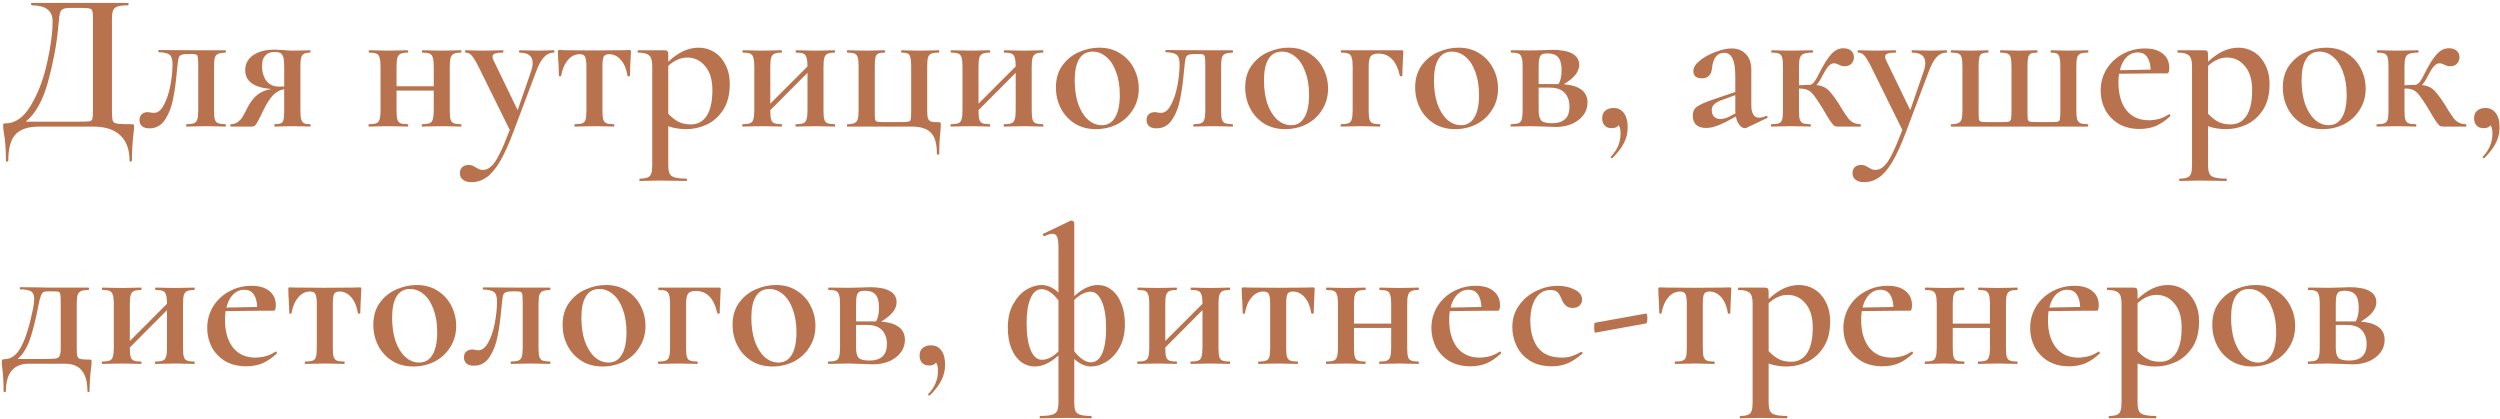 <?xml version="1.0" encoding="UTF-8"?> <svg xmlns="http://www.w3.org/2000/svg" width="316" height="53" viewBox="0 0 316 53" fill="none"> <path d="M16.65 15.7C16.8 15.7 16.883 15.717 16.9 15.75C16.933 15.767 16.95 15.85 16.95 16C16.95 16.233 16.925 16.525 16.875 16.875C16.742 18.025 16.675 19.167 16.675 20.3C16.675 20.383 16.625 20.425 16.525 20.425C16.425 20.425 16.375 20.383 16.375 20.3C16.375 18.9 15.983 17.833 15.2 17.1C14.433 16.367 13.283 16 11.75 16H4.95C3.583 16 2.592 16.325 1.975 16.975C1.358 17.625 1.05 18.733 1.05 20.3C1.05 20.383 1 20.425 0.9 20.425C0.8 20.425 0.75 20.383 0.75 20.3C0.75 18.883 0.658 17.683 0.475 16.7C0.425 16.35 0.4 16.083 0.4 15.9C0.4 15.75 0.408 15.667 0.425 15.65C0.458 15.617 0.542 15.6 0.675 15.6C1.925 15.6 3 14.842 3.9 13.325C4.817 11.792 5.5 10 5.95 7.95C6.417 5.883 6.65 4.125 6.65 2.675C6.65 1.342 5.767 0.675 4 0.675C3.95 0.675 3.925 0.625 3.925 0.525C3.925 0.425 3.95 0.375 4 0.375H16.175C16.225 0.375 16.25 0.425 16.25 0.525C16.25 0.625 16.225 0.675 16.175 0.675C15.575 0.675 15.133 0.725 14.85 0.825C14.583 0.908 14.4 1.067 14.3 1.3C14.2 1.533 14.15 1.9 14.15 2.4V13.975C14.15 14.625 14.183 15.05 14.25 15.25C14.317 15.45 14.5 15.575 14.8 15.625C15.1 15.675 15.717 15.7 16.65 15.7ZM11.75 2.45C11.75 1.917 11.725 1.567 11.675 1.4C11.625 1.217 11.508 1.108 11.325 1.075C11.158 1.025 10.808 1 10.275 1H8.9C8.45 1 8.133 1.05 7.95 1.15C7.767 1.25 7.642 1.425 7.575 1.675C7.508 1.925 7.45 2.383 7.4 3.05L7.35 3.55C7.15 5.683 6.725 7.942 6.075 10.325C5.425 12.708 4.483 14.392 3.25 15.375H10.15C10.767 15.375 11.158 15.358 11.325 15.325C11.508 15.292 11.625 15.192 11.675 15.025C11.725 14.842 11.75 14.475 11.75 13.925V2.45ZM18.88 16.225C18.48 16.225 18.172 16.133 17.955 15.95C17.738 15.767 17.63 15.508 17.63 15.175C17.63 14.842 17.73 14.592 17.93 14.425C18.13 14.258 18.372 14.175 18.655 14.175C18.771 14.175 18.905 14.192 19.055 14.225C19.221 14.258 19.346 14.275 19.43 14.275C19.93 14.275 20.355 13.942 20.705 13.275C21.072 12.608 21.346 11.792 21.53 10.825C21.713 9.858 21.805 8.95 21.805 8.1C21.805 7.5 21.68 7.108 21.43 6.925C21.197 6.725 20.747 6.617 20.08 6.6C20.03 6.6 20.005 6.558 20.005 6.475C20.005 6.375 20.03 6.325 20.08 6.325L24.105 6.35H28.505C28.538 6.35 28.555 6.4 28.555 6.5C28.555 6.6 28.538 6.65 28.505 6.65C28.088 6.667 27.78 6.717 27.58 6.8C27.38 6.883 27.238 7.05 27.155 7.3C27.088 7.533 27.055 7.908 27.055 8.425V13.975C27.055 14.492 27.088 14.867 27.155 15.1C27.238 15.333 27.372 15.492 27.555 15.575C27.755 15.642 28.072 15.683 28.505 15.7C28.538 15.7 28.555 15.75 28.555 15.85C28.555 15.95 28.538 16 28.505 16C28.038 16 27.68 15.992 27.43 15.975L26.105 15.95L24.655 15.975C24.405 15.992 24.055 16 23.605 16C23.555 16 23.53 15.95 23.53 15.85C23.53 15.75 23.555 15.7 23.605 15.7C24.038 15.683 24.346 15.642 24.53 15.575C24.73 15.492 24.863 15.333 24.93 15.1C25.013 14.867 25.055 14.492 25.055 13.975V8.375C25.055 7.808 25.038 7.433 25.005 7.25C24.988 7.067 24.922 6.95 24.805 6.9C24.705 6.85 24.488 6.825 24.155 6.825H23.905C23.455 6.825 23.138 6.858 22.955 6.925C22.771 6.992 22.646 7.117 22.58 7.3C22.53 7.483 22.48 7.825 22.43 8.325L22.355 9.05C22.238 10.367 22.08 11.517 21.88 12.5C21.697 13.483 21.363 14.35 20.88 15.1C20.396 15.85 19.73 16.225 18.88 16.225ZM39.197 15.7C39.248 15.7 39.273 15.75 39.273 15.85C39.273 15.95 39.248 16 39.197 16C38.814 16 38.514 15.992 38.297 15.975L37.047 15.95L35.672 15.975C35.456 15.992 35.139 16 34.722 16C34.689 16 34.672 15.95 34.672 15.85C34.672 15.75 34.689 15.7 34.722 15.7C35.089 15.7 35.356 15.658 35.523 15.575C35.689 15.492 35.797 15.333 35.847 15.1C35.898 14.867 35.922 14.492 35.922 13.975V11.275C35.406 11.358 34.939 11.608 34.523 12.025C34.123 12.425 33.706 13.075 33.273 13.975C33.039 14.475 32.831 14.892 32.648 15.225C32.481 15.558 32.339 15.775 32.222 15.875C32.123 15.958 31.997 16 31.848 16H29.172C29.139 16 29.122 15.95 29.122 15.85C29.122 15.75 29.139 15.7 29.172 15.7C29.539 15.7 29.848 15.6 30.098 15.4C30.364 15.183 30.556 14.967 30.672 14.75C30.806 14.533 31.031 14.108 31.348 13.475C31.698 12.825 32.097 12.325 32.547 11.975C33.014 11.608 33.589 11.367 34.273 11.25C32.089 11.067 30.997 10.275 30.997 8.875C30.997 8.075 31.331 7.442 31.997 6.975C32.681 6.508 33.589 6.275 34.722 6.275C34.922 6.275 35.289 6.292 35.822 6.325C36.239 6.375 36.648 6.4 37.047 6.4L38.273 6.375C38.489 6.358 38.789 6.35 39.172 6.35C39.222 6.35 39.248 6.4 39.248 6.5C39.248 6.6 39.222 6.65 39.172 6.65C38.839 6.65 38.589 6.7 38.422 6.8C38.256 6.883 38.139 7.042 38.072 7.275C38.006 7.508 37.972 7.875 37.972 8.375V13.975C37.972 14.475 38.006 14.842 38.072 15.075C38.139 15.308 38.256 15.475 38.422 15.575C38.606 15.658 38.864 15.7 39.197 15.7ZM33.123 8.3C33.123 9.083 33.306 9.725 33.672 10.225C34.056 10.708 34.589 10.95 35.273 10.95L35.922 10.925V8.425C35.922 7.892 35.889 7.5 35.822 7.25C35.756 7 35.639 6.825 35.472 6.725C35.306 6.625 35.047 6.575 34.697 6.575C34.181 6.575 33.789 6.725 33.523 7.025C33.256 7.325 33.123 7.75 33.123 8.3ZM58.275 15.7C58.308 15.7 58.325 15.75 58.325 15.85C58.325 15.95 58.308 16 58.275 16C57.825 16 57.466 15.992 57.2 15.975L55.875 15.95L54.425 15.975C54.175 15.992 53.825 16 53.375 16C53.325 16 53.3 15.95 53.3 15.85C53.3 15.75 53.325 15.7 53.375 15.7C53.791 15.7 54.1 15.658 54.3 15.575C54.5 15.492 54.633 15.333 54.7 15.1C54.783 14.85 54.825 14.475 54.825 13.975V11.45H50.125V13.975C50.125 14.475 50.158 14.85 50.225 15.1C50.291 15.333 50.425 15.492 50.625 15.575C50.825 15.658 51.133 15.7 51.55 15.7C51.583 15.7 51.6 15.75 51.6 15.85C51.6 15.95 51.583 16 51.55 16C51.1 16 50.741 15.992 50.475 15.975L49.15 15.95L47.725 15.975C47.475 15.992 47.116 16 46.65 16C46.6 16 46.575 15.95 46.575 15.85C46.575 15.75 46.6 15.7 46.65 15.7C47.066 15.7 47.375 15.658 47.575 15.575C47.775 15.492 47.908 15.333 47.975 15.1C48.058 14.85 48.1 14.475 48.1 13.975V8.375C48.1 7.875 48.058 7.508 47.975 7.275C47.908 7.025 47.775 6.858 47.575 6.775C47.391 6.692 47.091 6.65 46.675 6.65C46.625 6.65 46.6 6.6 46.6 6.5C46.6 6.4 46.625 6.35 46.675 6.35C47.125 6.35 47.475 6.358 47.725 6.375L49.15 6.4L50.5 6.375C50.766 6.358 51.116 6.35 51.55 6.35C51.583 6.35 51.6 6.4 51.6 6.5C51.6 6.6 51.583 6.65 51.55 6.65C51.133 6.65 50.825 6.7 50.625 6.8C50.425 6.9 50.291 7.075 50.225 7.325C50.158 7.558 50.125 7.925 50.125 8.425V10.9H54.825V8.375C54.825 7.875 54.783 7.508 54.7 7.275C54.633 7.025 54.5 6.858 54.3 6.775C54.116 6.692 53.816 6.65 53.4 6.65C53.35 6.65 53.325 6.6 53.325 6.5C53.325 6.4 53.35 6.35 53.4 6.35C53.85 6.35 54.2 6.358 54.45 6.375L55.875 6.4L57.225 6.375C57.491 6.358 57.841 6.35 58.275 6.35C58.308 6.35 58.325 6.4 58.325 6.5C58.325 6.6 58.308 6.65 58.275 6.65C57.858 6.65 57.55 6.7 57.35 6.8C57.15 6.9 57.016 7.075 56.95 7.325C56.883 7.558 56.85 7.925 56.85 8.425V13.975C56.85 14.475 56.883 14.85 56.95 15.1C57.016 15.333 57.15 15.492 57.35 15.575C57.55 15.658 57.858 15.7 58.275 15.7ZM70.032 6.35C70.065 6.35 70.082 6.4 70.082 6.5C70.082 6.6 70.065 6.65 70.032 6.65C69.532 6.65 69.099 6.85 68.732 7.25C68.382 7.65 68.057 8.258 67.757 9.075L64.882 16.7C64.282 18.3 63.707 19.558 63.157 20.475C62.607 21.392 62.049 22.042 61.482 22.425C60.915 22.825 60.29 23.025 59.607 23.025C59.14 23.025 58.782 22.925 58.532 22.725C58.265 22.542 58.132 22.258 58.132 21.875C58.132 21.542 58.24 21.283 58.457 21.1C58.657 20.933 58.907 20.85 59.207 20.85C59.407 20.85 59.574 20.875 59.707 20.925C59.857 20.992 60.007 21.075 60.157 21.175C60.324 21.275 60.465 21.35 60.582 21.4C60.715 21.45 60.874 21.475 61.057 21.475C61.44 21.475 61.79 21.317 62.107 21C62.44 20.7 62.782 20.192 63.132 19.475C63.499 18.758 63.932 17.742 64.432 16.425L60.482 8.425C60.115 7.708 59.824 7.233 59.607 7C59.407 6.767 59.157 6.65 58.857 6.65C58.807 6.65 58.782 6.6 58.782 6.5C58.782 6.4 58.807 6.35 58.857 6.35C59.29 6.35 59.624 6.358 59.857 6.375L60.832 6.4L62.532 6.375C62.782 6.358 63.124 6.35 63.557 6.35C63.607 6.35 63.632 6.4 63.632 6.5C63.632 6.6 63.607 6.65 63.557 6.65C63.107 6.65 62.774 6.692 62.557 6.775C62.357 6.842 62.257 6.975 62.257 7.175C62.257 7.325 62.299 7.475 62.382 7.625L65.432 13.925L67.107 9.075C67.257 8.642 67.332 8.275 67.332 7.975C67.332 7.092 66.774 6.65 65.657 6.65C65.624 6.65 65.607 6.6 65.607 6.5C65.607 6.4 65.624 6.35 65.657 6.35C66.107 6.35 66.449 6.358 66.682 6.375L68.182 6.4L69.157 6.375C69.34 6.358 69.632 6.35 70.032 6.35ZM72.674 16C72.624 16 72.599 15.95 72.599 15.85C72.599 15.75 72.624 15.7 72.674 15.7C73.108 15.7 73.424 15.658 73.624 15.575C73.824 15.492 73.958 15.333 74.024 15.1C74.091 14.85 74.124 14.475 74.124 13.975V8.425C74.124 7.808 74.066 7.392 73.949 7.175C73.849 6.958 73.624 6.85 73.274 6.85C72.691 6.85 72.191 7.1 71.774 7.6C71.358 8.083 71.074 8.75 70.924 9.6C70.924 9.633 70.874 9.65 70.774 9.65C70.691 9.65 70.649 9.633 70.649 9.6L70.599 8.1C70.583 7.917 70.566 7.7 70.549 7.45C70.533 7.183 70.524 6.883 70.524 6.55C70.524 6.45 70.533 6.392 70.549 6.375C70.566 6.342 70.624 6.325 70.724 6.325C71.074 6.325 71.391 6.333 71.674 6.35L75.074 6.375L78.574 6.35C78.858 6.333 79.174 6.325 79.524 6.325C79.641 6.325 79.708 6.342 79.724 6.375C79.741 6.392 79.749 6.45 79.749 6.55C79.666 8.217 79.624 9.233 79.624 9.6C79.624 9.633 79.574 9.65 79.474 9.65C79.391 9.65 79.341 9.633 79.324 9.6C79.191 8.75 78.916 8.083 78.499 7.6C78.083 7.1 77.583 6.85 76.999 6.85C76.649 6.85 76.416 6.958 76.299 7.175C76.199 7.392 76.149 7.808 76.149 8.425V13.975C76.149 14.475 76.183 14.85 76.249 15.1C76.333 15.333 76.466 15.492 76.649 15.575C76.849 15.658 77.158 15.7 77.574 15.7C77.624 15.7 77.649 15.75 77.649 15.85C77.649 15.95 77.624 16 77.574 16C77.124 16 76.774 15.992 76.524 15.975L75.174 15.95L73.749 15.975C73.499 15.992 73.141 16 72.674 16ZM86.769 16.325C86.303 16.325 85.894 16.292 85.544 16.225C85.194 16.175 84.836 16.083 84.469 15.95V20.85C84.469 21.35 84.528 21.717 84.644 21.95C84.761 22.183 84.978 22.342 85.294 22.425C85.611 22.525 86.103 22.575 86.769 22.575C86.819 22.575 86.844 22.625 86.844 22.725C86.844 22.825 86.819 22.875 86.769 22.875C86.169 22.875 85.703 22.867 85.369 22.85L83.419 22.825L81.944 22.85C81.694 22.867 81.344 22.875 80.894 22.875C80.844 22.875 80.819 22.825 80.819 22.725C80.819 22.625 80.844 22.575 80.894 22.575C81.328 22.575 81.653 22.525 81.869 22.425C82.086 22.342 82.236 22.175 82.319 21.925C82.403 21.692 82.444 21.333 82.444 20.85V8.375C82.444 7.675 82.311 7.217 82.044 7C81.794 6.767 81.328 6.65 80.644 6.65C80.611 6.65 80.594 6.6 80.594 6.5C80.594 6.4 80.611 6.35 80.644 6.35H83.944C84.161 6.35 84.303 6.392 84.369 6.475C84.436 6.558 84.469 6.717 84.469 6.95V7.8C85.136 7.183 85.778 6.733 86.394 6.45C87.028 6.167 87.669 6.025 88.319 6.025C89.019 6.025 89.669 6.208 90.269 6.575C90.869 6.942 91.344 7.475 91.694 8.175C92.061 8.875 92.244 9.692 92.244 10.625C92.244 11.942 91.969 13.025 91.419 13.875C90.869 14.725 90.169 15.35 89.319 15.75C88.486 16.133 87.636 16.325 86.769 16.325ZM86.869 7.275C86.419 7.275 86.003 7.367 85.619 7.55C85.236 7.717 84.853 7.975 84.469 8.325V14.375C84.869 14.808 85.286 15.142 85.719 15.375C86.153 15.608 86.694 15.725 87.344 15.725C88.178 15.725 88.836 15.367 89.319 14.65C89.803 13.917 90.044 12.833 90.044 11.4C90.044 10.1 89.744 9.092 89.144 8.375C88.544 7.642 87.786 7.275 86.869 7.275ZM105.516 15.7C105.549 15.7 105.566 15.75 105.566 15.85C105.566 15.95 105.549 16 105.516 16C105.066 16 104.707 15.992 104.441 15.975L103.116 15.95L101.666 15.975C101.416 15.992 101.066 16 100.616 16C100.566 16 100.541 15.95 100.541 15.85C100.541 15.75 100.566 15.7 100.616 15.7C101.032 15.7 101.341 15.658 101.541 15.575C101.741 15.492 101.874 15.333 101.941 15.1C102.024 14.85 102.066 14.475 102.066 13.975V9.2L97.366 13.925V13.975C97.366 14.475 97.399 14.85 97.466 15.1C97.532 15.333 97.666 15.492 97.866 15.575C98.066 15.658 98.374 15.7 98.791 15.7C98.824 15.7 98.841 15.75 98.841 15.85C98.841 15.95 98.824 16 98.791 16C98.341 16 97.983 15.992 97.716 15.975L96.391 15.95L94.966 15.975C94.716 15.992 94.358 16 93.891 16C93.841 16 93.816 15.95 93.816 15.85C93.816 15.75 93.841 15.7 93.891 15.7C94.308 15.7 94.616 15.658 94.816 15.575C95.016 15.492 95.149 15.333 95.216 15.1C95.299 14.85 95.341 14.475 95.341 13.975V8.375C95.341 7.875 95.299 7.508 95.216 7.275C95.149 7.025 95.016 6.858 94.816 6.775C94.632 6.692 94.332 6.65 93.916 6.65C93.866 6.65 93.841 6.6 93.841 6.5C93.841 6.4 93.866 6.35 93.916 6.35C94.366 6.35 94.716 6.358 94.966 6.375L96.391 6.4L97.741 6.375C98.007 6.358 98.358 6.35 98.791 6.35C98.824 6.35 98.841 6.4 98.841 6.5C98.841 6.6 98.824 6.65 98.791 6.65C98.374 6.65 98.066 6.7 97.866 6.8C97.666 6.9 97.532 7.075 97.466 7.325C97.399 7.558 97.366 7.925 97.366 8.425V13.1L102.066 8.4V8.375C102.066 7.875 102.024 7.508 101.941 7.275C101.874 7.025 101.741 6.858 101.541 6.775C101.357 6.692 101.057 6.65 100.641 6.65C100.591 6.65 100.566 6.6 100.566 6.5C100.566 6.4 100.591 6.35 100.641 6.35C101.091 6.35 101.441 6.358 101.691 6.375L103.116 6.4L104.466 6.375C104.732 6.358 105.082 6.35 105.516 6.35C105.549 6.35 105.566 6.4 105.566 6.5C105.566 6.6 105.549 6.65 105.516 6.65C105.099 6.65 104.791 6.7 104.591 6.8C104.391 6.9 104.257 7.075 104.191 7.325C104.124 7.558 104.091 7.925 104.091 8.425V13.975C104.091 14.475 104.124 14.85 104.191 15.1C104.257 15.333 104.391 15.492 104.591 15.575C104.791 15.658 105.099 15.7 105.516 15.7ZM115.223 16C116.357 16 117.173 16.258 117.673 16.775C118.173 17.308 118.423 18.192 118.423 19.425C118.423 19.508 118.473 19.55 118.573 19.55C118.673 19.55 118.723 19.508 118.723 19.425C118.723 18.342 118.773 17.4 118.873 16.6C118.907 16.133 118.923 15.842 118.923 15.725C118.923 15.592 118.907 15.517 118.873 15.5C118.857 15.467 118.773 15.45 118.623 15.45C118.19 15.45 117.882 15.425 117.698 15.375C117.515 15.308 117.382 15.175 117.298 14.975C117.232 14.775 117.198 14.442 117.198 13.975V8.375C117.198 7.875 117.232 7.508 117.298 7.275C117.382 7.025 117.523 6.858 117.723 6.775C117.923 6.692 118.232 6.65 118.648 6.65C118.698 6.65 118.723 6.6 118.723 6.5C118.723 6.4 118.698 6.35 118.648 6.35C118.182 6.35 117.823 6.358 117.573 6.375L116.148 6.4L114.923 6.375C114.69 6.358 114.373 6.35 113.973 6.35C113.923 6.35 113.898 6.4 113.898 6.5C113.898 6.6 113.923 6.65 113.973 6.65C114.323 6.65 114.582 6.692 114.748 6.775C114.915 6.858 115.023 7.025 115.073 7.275C115.14 7.508 115.173 7.875 115.173 8.375V13.925C115.173 14.475 115.157 14.842 115.123 15.025C115.107 15.192 115.04 15.3 114.923 15.35C114.807 15.4 114.582 15.425 114.248 15.425H111.448C111.132 15.425 110.915 15.4 110.798 15.35C110.698 15.3 110.632 15.192 110.598 15.025C110.582 14.858 110.573 14.508 110.573 13.975V8.375C110.573 7.875 110.598 7.508 110.648 7.275C110.715 7.025 110.832 6.858 110.998 6.775C111.165 6.692 111.432 6.65 111.798 6.65C111.848 6.65 111.873 6.6 111.873 6.5C111.873 6.4 111.848 6.35 111.798 6.35C111.398 6.35 111.082 6.358 110.848 6.375L109.523 6.4L108.173 6.375C107.923 6.358 107.573 6.35 107.123 6.35C107.073 6.35 107.048 6.4 107.048 6.5C107.048 6.6 107.073 6.65 107.123 6.65C107.54 6.65 107.84 6.692 108.023 6.775C108.223 6.858 108.357 7.025 108.423 7.275C108.49 7.508 108.523 7.875 108.523 8.375V13.925C108.523 14.425 108.49 14.8 108.423 15.05C108.357 15.283 108.223 15.45 108.023 15.55C107.823 15.65 107.523 15.7 107.123 15.7C107.073 15.7 107.048 15.75 107.048 15.85C107.048 15.95 107.073 16 107.123 16H115.223ZM131.834 15.7C131.868 15.7 131.884 15.75 131.884 15.85C131.884 15.95 131.868 16 131.834 16C131.384 16 131.026 15.992 130.759 15.975L129.434 15.95L127.984 15.975C127.734 15.992 127.384 16 126.934 16C126.884 16 126.859 15.95 126.859 15.85C126.859 15.75 126.884 15.7 126.934 15.7C127.351 15.7 127.659 15.658 127.859 15.575C128.059 15.492 128.193 15.333 128.259 15.1C128.343 14.85 128.384 14.475 128.384 13.975V9.2L123.684 13.925V13.975C123.684 14.475 123.718 14.85 123.784 15.1C123.851 15.333 123.984 15.492 124.184 15.575C124.384 15.658 124.693 15.7 125.109 15.7C125.143 15.7 125.159 15.75 125.159 15.85C125.159 15.95 125.143 16 125.109 16C124.659 16 124.301 15.992 124.034 15.975L122.709 15.95L121.284 15.975C121.034 15.992 120.676 16 120.209 16C120.159 16 120.134 15.95 120.134 15.85C120.134 15.75 120.159 15.7 120.209 15.7C120.626 15.7 120.934 15.658 121.134 15.575C121.334 15.492 121.468 15.333 121.534 15.1C121.618 14.85 121.659 14.475 121.659 13.975V8.375C121.659 7.875 121.618 7.508 121.534 7.275C121.468 7.025 121.334 6.858 121.134 6.775C120.951 6.692 120.651 6.65 120.234 6.65C120.184 6.65 120.159 6.6 120.159 6.5C120.159 6.4 120.184 6.35 120.234 6.35C120.684 6.35 121.034 6.358 121.284 6.375L122.709 6.4L124.059 6.375C124.326 6.358 124.676 6.35 125.109 6.35C125.143 6.35 125.159 6.4 125.159 6.5C125.159 6.6 125.143 6.65 125.109 6.65C124.693 6.65 124.384 6.7 124.184 6.8C123.984 6.9 123.851 7.075 123.784 7.325C123.718 7.558 123.684 7.925 123.684 8.425V13.1L128.384 8.4V8.375C128.384 7.875 128.343 7.508 128.259 7.275C128.193 7.025 128.059 6.858 127.859 6.775C127.676 6.692 127.376 6.65 126.959 6.65C126.909 6.65 126.884 6.6 126.884 6.5C126.884 6.4 126.909 6.35 126.959 6.35C127.409 6.35 127.759 6.358 128.009 6.375L129.434 6.4L130.784 6.375C131.051 6.358 131.401 6.35 131.834 6.35C131.868 6.35 131.884 6.4 131.884 6.5C131.884 6.6 131.868 6.65 131.834 6.65C131.418 6.65 131.109 6.7 130.909 6.8C130.709 6.9 130.576 7.075 130.509 7.325C130.443 7.558 130.409 7.925 130.409 8.425V13.975C130.409 14.475 130.443 14.85 130.509 15.1C130.576 15.333 130.709 15.492 130.909 15.575C131.109 15.658 131.418 15.7 131.834 15.7ZM138.517 16.325C137.517 16.325 136.633 16.092 135.867 15.625C135.1 15.142 134.508 14.5 134.092 13.7C133.675 12.883 133.467 12 133.467 11.05C133.467 9.967 133.733 9.05 134.267 8.3C134.817 7.533 135.508 6.967 136.342 6.6C137.192 6.217 138.058 6.025 138.942 6.025C139.958 6.025 140.842 6.267 141.592 6.75C142.358 7.233 142.942 7.875 143.342 8.675C143.742 9.458 143.942 10.3 143.942 11.2C143.942 12.2 143.692 13.092 143.192 13.875C142.708 14.658 142.05 15.267 141.217 15.7C140.383 16.117 139.483 16.325 138.517 16.325ZM139.267 15.825C140 15.825 140.558 15.5 140.942 14.85C141.342 14.2 141.542 13.25 141.542 12C141.542 10.883 141.383 9.908 141.067 9.075C140.767 8.242 140.35 7.608 139.817 7.175C139.3 6.742 138.733 6.525 138.117 6.525C137.367 6.525 136.8 6.833 136.417 7.45C136.033 8.067 135.842 8.975 135.842 10.175C135.842 11.258 135.983 12.233 136.267 13.1C136.567 13.95 136.975 14.617 137.492 15.1C138.025 15.583 138.617 15.825 139.267 15.825ZM146.175 16.225C145.775 16.225 145.466 16.133 145.25 15.95C145.033 15.767 144.925 15.508 144.925 15.175C144.925 14.842 145.025 14.592 145.225 14.425C145.425 14.258 145.666 14.175 145.95 14.175C146.066 14.175 146.2 14.192 146.35 14.225C146.516 14.258 146.641 14.275 146.725 14.275C147.225 14.275 147.65 13.942 148 13.275C148.366 12.608 148.641 11.792 148.825 10.825C149.008 9.858 149.1 8.95 149.1 8.1C149.1 7.5 148.975 7.108 148.725 6.925C148.491 6.725 148.041 6.617 147.375 6.6C147.325 6.6 147.3 6.558 147.3 6.475C147.3 6.375 147.325 6.325 147.375 6.325L151.4 6.35H155.8C155.833 6.35 155.85 6.4 155.85 6.5C155.85 6.6 155.833 6.65 155.8 6.65C155.383 6.667 155.075 6.717 154.875 6.8C154.675 6.883 154.533 7.05 154.45 7.3C154.383 7.533 154.35 7.908 154.35 8.425V13.975C154.35 14.492 154.383 14.867 154.45 15.1C154.533 15.333 154.666 15.492 154.85 15.575C155.05 15.642 155.366 15.683 155.8 15.7C155.833 15.7 155.85 15.75 155.85 15.85C155.85 15.95 155.833 16 155.8 16C155.333 16 154.975 15.992 154.725 15.975L153.4 15.95L151.95 15.975C151.7 15.992 151.35 16 150.9 16C150.85 16 150.825 15.95 150.825 15.85C150.825 15.75 150.85 15.7 150.9 15.7C151.333 15.683 151.641 15.642 151.825 15.575C152.025 15.492 152.158 15.333 152.225 15.1C152.308 14.867 152.35 14.492 152.35 13.975V8.375C152.35 7.808 152.333 7.433 152.3 7.25C152.283 7.067 152.216 6.95 152.1 6.9C152 6.85 151.783 6.825 151.45 6.825H151.2C150.75 6.825 150.433 6.858 150.25 6.925C150.066 6.992 149.941 7.117 149.875 7.3C149.825 7.483 149.775 7.825 149.725 8.325L149.65 9.05C149.533 10.367 149.375 11.517 149.175 12.5C148.991 13.483 148.658 14.35 148.175 15.1C147.691 15.85 147.025 16.225 146.175 16.225ZM162.442 16.325C161.442 16.325 160.559 16.092 159.792 15.625C159.026 15.142 158.434 14.5 158.017 13.7C157.601 12.883 157.392 12 157.392 11.05C157.392 9.967 157.659 9.05 158.192 8.3C158.742 7.533 159.434 6.967 160.267 6.6C161.117 6.217 161.984 6.025 162.867 6.025C163.884 6.025 164.767 6.267 165.517 6.75C166.284 7.233 166.867 7.875 167.267 8.675C167.667 9.458 167.867 10.3 167.867 11.2C167.867 12.2 167.617 13.092 167.117 13.875C166.634 14.658 165.976 15.267 165.142 15.7C164.309 16.117 163.409 16.325 162.442 16.325ZM163.192 15.825C163.926 15.825 164.484 15.5 164.867 14.85C165.267 14.2 165.467 13.25 165.467 12C165.467 10.883 165.309 9.908 164.992 9.075C164.692 8.242 164.276 7.608 163.742 7.175C163.226 6.742 162.659 6.525 162.042 6.525C161.292 6.525 160.726 6.833 160.342 7.45C159.959 8.067 159.767 8.975 159.767 10.175C159.767 11.258 159.909 12.233 160.192 13.1C160.492 13.95 160.901 14.617 161.417 15.1C161.951 15.583 162.542 15.825 163.192 15.825ZM177.151 6.35C177.267 6.35 177.334 6.367 177.351 6.4C177.367 6.417 177.376 6.475 177.376 6.575C177.292 8.242 177.251 9.25 177.251 9.6C177.251 9.633 177.201 9.65 177.101 9.65C177.017 9.65 176.967 9.633 176.951 9.6C176.717 8.6 176.376 7.883 175.926 7.45C175.476 7 174.917 6.775 174.251 6.775C173.751 6.775 173.417 6.892 173.251 7.125C173.084 7.358 173.001 7.792 173.001 8.425V13.975C173.001 14.475 173.034 14.85 173.101 15.1C173.167 15.333 173.301 15.492 173.501 15.575C173.701 15.658 174.009 15.7 174.426 15.7C174.459 15.7 174.476 15.75 174.476 15.85C174.476 15.95 174.459 16 174.426 16C173.976 16 173.617 15.992 173.351 15.975L172.026 15.95L170.601 15.975C170.351 15.992 169.992 16 169.526 16C169.476 16 169.451 15.95 169.451 15.85C169.451 15.75 169.476 15.7 169.526 15.7C169.942 15.7 170.251 15.658 170.451 15.575C170.651 15.492 170.784 15.333 170.851 15.1C170.934 14.85 170.976 14.475 170.976 13.975V8.375C170.976 7.875 170.934 7.508 170.851 7.275C170.784 7.025 170.651 6.858 170.451 6.775C170.267 6.692 169.967 6.65 169.551 6.65C169.501 6.65 169.476 6.6 169.476 6.5C169.476 6.4 169.501 6.35 169.551 6.35H177.151ZM183.927 16.325C182.927 16.325 182.043 16.092 181.277 15.625C180.51 15.142 179.918 14.5 179.502 13.7C179.085 12.883 178.877 12 178.877 11.05C178.877 9.967 179.143 9.05 179.677 8.3C180.227 7.533 180.918 6.967 181.752 6.6C182.602 6.217 183.468 6.025 184.352 6.025C185.368 6.025 186.252 6.267 187.002 6.75C187.768 7.233 188.352 7.875 188.752 8.675C189.152 9.458 189.352 10.3 189.352 11.2C189.352 12.2 189.102 13.092 188.602 13.875C188.118 14.658 187.46 15.267 186.627 15.7C185.793 16.117 184.893 16.325 183.927 16.325ZM184.677 15.825C185.41 15.825 185.968 15.5 186.352 14.85C186.752 14.2 186.952 13.25 186.952 12C186.952 10.883 186.793 9.908 186.477 9.075C186.177 8.242 185.76 7.608 185.227 7.175C184.71 6.742 184.143 6.525 183.527 6.525C182.777 6.525 182.21 6.833 181.827 7.45C181.443 8.067 181.252 8.975 181.252 10.175C181.252 11.258 181.393 12.233 181.677 13.1C181.977 13.95 182.385 14.617 182.902 15.1C183.435 15.583 184.027 15.825 184.677 15.825ZM197.66 10.65C199.66 10.817 200.66 11.583 200.66 12.95C200.66 13.85 200.277 14.592 199.51 15.175C198.76 15.758 197.785 16.05 196.585 16.05C196.385 16.05 195.935 16.033 195.235 16C194.435 15.967 193.86 15.95 193.51 15.95L192.085 15.975C191.835 15.992 191.477 16 191.01 16C190.96 16 190.935 15.95 190.935 15.85C190.935 15.75 190.96 15.7 191.01 15.7C191.427 15.7 191.735 15.658 191.935 15.575C192.135 15.492 192.268 15.333 192.335 15.1C192.418 14.85 192.46 14.475 192.46 13.975V8.375C192.46 7.875 192.418 7.508 192.335 7.275C192.268 7.025 192.135 6.858 191.935 6.775C191.752 6.692 191.452 6.65 191.035 6.65C190.985 6.65 190.96 6.6 190.96 6.5C190.96 6.4 190.985 6.35 191.035 6.35L193.51 6.375L194.785 6.35C195.452 6.317 195.935 6.3 196.235 6.3C197.335 6.3 198.168 6.458 198.735 6.775C199.318 7.092 199.61 7.567 199.61 8.2C199.61 8.633 199.452 9.05 199.135 9.45C198.818 9.85 198.327 10.25 197.66 10.65ZM195.61 6.75C195.293 6.75 195.06 6.792 194.91 6.875C194.76 6.958 194.652 7.117 194.585 7.35C194.518 7.583 194.485 7.942 194.485 8.425V10.625H196.76H197.01C197.26 10.192 197.385 9.608 197.385 8.875C197.385 8.125 197.243 7.583 196.96 7.25C196.677 6.917 196.227 6.75 195.61 6.75ZM196.16 15.575C197.643 15.575 198.385 14.883 198.385 13.5C198.385 12.75 198.177 12.158 197.76 11.725C197.36 11.292 196.735 11.075 195.885 11.075H194.485V13.975C194.485 14.558 194.593 14.975 194.81 15.225C195.043 15.458 195.493 15.575 196.16 15.575ZM203.965 13.65C204.515 13.65 204.949 13.867 205.265 14.3C205.582 14.717 205.74 15.317 205.74 16.1C205.74 16.833 205.574 17.508 205.24 18.125C204.924 18.742 204.449 19.358 203.815 19.975C203.799 19.992 203.774 20 203.74 20C203.69 20 203.649 19.975 203.615 19.925C203.582 19.875 203.582 19.833 203.615 19.8C204.432 18.967 204.84 17.983 204.84 16.85C204.84 16.383 204.757 16.042 204.59 15.825C204.44 16.075 204.149 16.2 203.715 16.2C203.349 16.2 203.057 16.092 202.84 15.875C202.624 15.642 202.515 15.333 202.515 14.95C202.515 14.533 202.64 14.217 202.89 14C203.157 13.767 203.515 13.65 203.965 13.65ZM223.292 14.65C223.358 14.65 223.4 14.692 223.417 14.775C223.433 14.842 223.408 14.892 223.342 14.925L220.767 16.15C220.7 16.183 220.625 16.2 220.542 16.2C220.308 16.2 220.083 16.067 219.867 15.8C219.65 15.533 219.5 15.175 219.417 14.725L218.117 15.425C217.15 15.925 216.325 16.175 215.642 16.175C215.108 16.175 214.692 16.042 214.392 15.775C214.108 15.492 213.967 15.108 213.967 14.625C213.967 14.108 214.15 13.725 214.517 13.475C214.883 13.208 215.583 12.9 216.617 12.55L219.342 11.625V9.625C219.342 8.608 219.225 7.867 218.992 7.4C218.758 6.917 218.408 6.675 217.942 6.675C217.042 6.675 216.525 7.333 216.392 8.65C216.308 9.483 215.883 9.9 215.117 9.9C214.4 9.9 214.042 9.592 214.042 8.975C214.042 8.542 214.308 8.108 214.842 7.675C215.392 7.225 216.05 6.858 216.817 6.575C217.583 6.275 218.267 6.125 218.867 6.125C219.617 6.125 220.217 6.358 220.667 6.825C221.133 7.275 221.367 7.958 221.367 8.875V13.3C221.367 13.817 221.45 14.208 221.617 14.475C221.783 14.742 222.025 14.875 222.342 14.875C222.592 14.875 222.892 14.8 223.242 14.65H223.292ZM219.367 14.325C219.35 14.258 219.342 14.133 219.342 13.95V12.025L217.567 12.675C217.133 12.842 216.825 13.025 216.642 13.225C216.458 13.408 216.367 13.642 216.367 13.925C216.367 14.275 216.467 14.55 216.667 14.75C216.867 14.95 217.125 15.05 217.442 15.05C217.792 15.05 218.183 14.942 218.617 14.725L219.367 14.325ZM235.14 15.7C235.19 15.7 235.215 15.75 235.215 15.85C235.215 15.95 235.19 16 235.14 16H232.24C232.09 16 231.957 15.967 231.84 15.9C231.74 15.817 231.573 15.617 231.34 15.3C231.123 14.967 230.782 14.4 230.315 13.6C229.882 12.9 229.54 12.392 229.29 12.075C229.04 11.742 228.79 11.517 228.54 11.4C228.29 11.267 227.965 11.2 227.565 11.2H227.39V13.975C227.39 14.475 227.423 14.85 227.49 15.1C227.573 15.333 227.707 15.492 227.89 15.575C228.09 15.658 228.398 15.7 228.815 15.7C228.865 15.7 228.89 15.75 228.89 15.85C228.89 15.95 228.865 16 228.815 16C228.365 16 228.015 15.992 227.765 15.975L226.415 15.95L224.99 15.975C224.74 15.992 224.382 16 223.915 16C223.865 16 223.84 15.95 223.84 15.85C223.84 15.75 223.865 15.7 223.915 15.7C224.348 15.7 224.665 15.658 224.865 15.575C225.065 15.492 225.198 15.333 225.265 15.1C225.332 14.85 225.365 14.475 225.365 13.975V8.375C225.365 7.875 225.332 7.508 225.265 7.275C225.198 7.025 225.065 6.858 224.865 6.775C224.665 6.692 224.357 6.65 223.94 6.65C223.907 6.65 223.89 6.6 223.89 6.5C223.89 6.4 223.907 6.35 223.94 6.35C224.39 6.35 224.74 6.358 224.99 6.375L226.415 6.4L227.99 6.375C228.257 6.358 228.632 6.35 229.115 6.35C229.148 6.35 229.165 6.4 229.165 6.5C229.165 6.6 229.148 6.65 229.115 6.65C228.615 6.65 228.24 6.7 227.99 6.8C227.757 6.883 227.598 7.05 227.515 7.3C227.432 7.533 227.39 7.908 227.39 8.425V10.775L228.715 10.725C228.932 10.725 229.14 10.592 229.34 10.325C229.54 10.058 229.715 9.758 229.865 9.425C230.498 8.158 231.04 7.292 231.49 6.825C231.94 6.342 232.44 6.1 232.99 6.1C233.44 6.1 233.773 6.208 233.99 6.425C234.223 6.625 234.34 6.892 234.34 7.225C234.34 7.558 234.232 7.833 234.015 8.05C233.815 8.267 233.523 8.375 233.14 8.375C232.923 8.375 232.682 8.308 232.415 8.175C232.382 8.158 232.307 8.125 232.19 8.075C232.073 8.025 231.94 8 231.79 8C231.557 8 231.323 8.133 231.09 8.4C230.873 8.65 230.623 9.05 230.34 9.6C230.073 10.133 229.823 10.517 229.59 10.75C230.023 10.8 230.373 10.9 230.64 11.05C230.923 11.2 231.182 11.425 231.415 11.725C231.665 12.008 231.998 12.467 232.415 13.1C232.448 13.15 232.615 13.425 232.915 13.925C233.215 14.392 233.448 14.733 233.615 14.95C233.782 15.167 233.982 15.342 234.215 15.475C234.448 15.608 234.757 15.683 235.14 15.7ZM246.057 6.35C246.091 6.35 246.107 6.4 246.107 6.5C246.107 6.6 246.091 6.65 246.057 6.65C245.557 6.65 245.124 6.85 244.757 7.25C244.407 7.65 244.082 8.258 243.782 9.075L240.907 16.7C240.307 18.3 239.732 19.558 239.182 20.475C238.632 21.392 238.074 22.042 237.507 22.425C236.941 22.825 236.316 23.025 235.632 23.025C235.166 23.025 234.807 22.925 234.557 22.725C234.291 22.542 234.157 22.258 234.157 21.875C234.157 21.542 234.266 21.283 234.482 21.1C234.682 20.933 234.932 20.85 235.232 20.85C235.432 20.85 235.599 20.875 235.732 20.925C235.882 20.992 236.032 21.075 236.182 21.175C236.349 21.275 236.491 21.35 236.607 21.4C236.741 21.45 236.899 21.475 237.082 21.475C237.466 21.475 237.816 21.317 238.132 21C238.466 20.7 238.807 20.192 239.157 19.475C239.524 18.758 239.957 17.742 240.457 16.425L236.507 8.425C236.141 7.708 235.849 7.233 235.632 7C235.432 6.767 235.182 6.65 234.882 6.65C234.832 6.65 234.807 6.6 234.807 6.5C234.807 6.4 234.832 6.35 234.882 6.35C235.316 6.35 235.649 6.358 235.882 6.375L236.857 6.4L238.557 6.375C238.807 6.358 239.149 6.35 239.582 6.35C239.632 6.35 239.657 6.4 239.657 6.5C239.657 6.6 239.632 6.65 239.582 6.65C239.132 6.65 238.799 6.692 238.582 6.775C238.382 6.842 238.282 6.975 238.282 7.175C238.282 7.325 238.324 7.475 238.407 7.625L241.457 13.925L243.132 9.075C243.282 8.642 243.357 8.275 243.357 7.975C243.357 7.092 242.799 6.65 241.682 6.65C241.649 6.65 241.632 6.6 241.632 6.5C241.632 6.4 241.649 6.35 241.682 6.35C242.132 6.35 242.474 6.358 242.707 6.375L244.207 6.4L245.182 6.375C245.366 6.358 245.657 6.35 246.057 6.35ZM246.65 16C246.6 16 246.575 15.95 246.575 15.85C246.575 15.75 246.6 15.7 246.65 15.7C247.05 15.7 247.35 15.65 247.55 15.55C247.75 15.45 247.883 15.283 247.95 15.05C248.016 14.8 248.05 14.425 248.05 13.925V8.375C248.05 7.875 248.016 7.508 247.95 7.275C247.883 7.025 247.75 6.858 247.55 6.775C247.366 6.692 247.066 6.65 246.65 6.65C246.6 6.65 246.575 6.6 246.575 6.5C246.575 6.4 246.6 6.35 246.65 6.35C247.1 6.35 247.45 6.358 247.7 6.375L249.05 6.4L250.325 6.375C250.558 6.358 250.875 6.35 251.275 6.35C251.325 6.35 251.35 6.4 251.35 6.5C251.35 6.6 251.325 6.65 251.275 6.65C250.925 6.65 250.666 6.692 250.5 6.775C250.35 6.858 250.241 7.025 250.175 7.275C250.125 7.508 250.1 7.875 250.1 8.375V13.975C250.1 14.508 250.108 14.858 250.125 15.025C250.158 15.192 250.225 15.3 250.325 15.35C250.441 15.4 250.658 15.425 250.975 15.425H253.325C253.658 15.425 253.875 15.4 253.975 15.35C254.091 15.3 254.166 15.183 254.2 15C254.233 14.817 254.25 14.467 254.25 13.95V8.375C254.25 7.875 254.216 7.508 254.15 7.275C254.083 7.025 253.95 6.858 253.75 6.775C253.566 6.692 253.275 6.65 252.875 6.65C252.825 6.65 252.8 6.6 252.8 6.5C252.8 6.4 252.825 6.35 252.875 6.35C253.308 6.35 253.65 6.358 253.9 6.375L255.225 6.4L256.5 6.375C256.75 6.358 257.075 6.35 257.475 6.35C257.525 6.35 257.55 6.4 257.55 6.5C257.55 6.6 257.525 6.65 257.475 6.65C257.125 6.65 256.866 6.692 256.7 6.775C256.533 6.858 256.416 7.025 256.35 7.275C256.3 7.508 256.275 7.875 256.275 8.375V13.975C256.275 14.508 256.283 14.858 256.3 15.025C256.333 15.192 256.4 15.3 256.5 15.35C256.616 15.4 256.833 15.425 257.15 15.425H259.525C259.858 15.425 260.075 15.4 260.175 15.35C260.291 15.3 260.358 15.192 260.375 15.025C260.408 14.842 260.425 14.475 260.425 13.925V8.375C260.425 7.875 260.391 7.508 260.325 7.275C260.275 7.025 260.166 6.858 260 6.775C259.85 6.692 259.6 6.65 259.25 6.65C259.216 6.65 259.2 6.6 259.2 6.5C259.2 6.4 259.216 6.35 259.25 6.35C259.666 6.35 259.983 6.358 260.2 6.375L261.425 6.4L262.8 6.375C263.066 6.358 263.441 6.35 263.925 6.35C263.958 6.35 263.975 6.4 263.975 6.5C263.975 6.6 263.958 6.65 263.925 6.65C263.491 6.65 263.175 6.692 262.975 6.775C262.775 6.858 262.633 7.025 262.55 7.275C262.483 7.508 262.45 7.875 262.45 8.375V13.95C262.45 14.45 262.483 14.825 262.55 15.075C262.633 15.308 262.775 15.475 262.975 15.575C263.175 15.658 263.483 15.7 263.9 15.7C263.933 15.7 263.95 15.75 263.95 15.85C263.95 15.95 263.933 16 263.9 16H246.65ZM274.197 14.425C274.231 14.425 274.264 14.458 274.297 14.525C274.347 14.592 274.356 14.642 274.322 14.675C273.722 15.242 273.114 15.658 272.497 15.925C271.881 16.175 271.206 16.3 270.472 16.3C269.439 16.3 268.547 16.083 267.797 15.65C267.064 15.2 266.497 14.608 266.097 13.875C265.714 13.125 265.522 12.325 265.522 11.475C265.522 10.492 265.764 9.592 266.247 8.775C266.747 7.958 267.422 7.317 268.272 6.85C269.139 6.367 270.089 6.125 271.122 6.125C272.106 6.125 272.864 6.35 273.397 6.8C273.931 7.233 274.197 7.833 274.197 8.6C274.197 9.05 274.106 9.275 273.922 9.275H272.547L267.847 9.325C267.797 9.675 267.772 10.05 267.772 10.45C267.772 11.9 268.106 13.058 268.772 13.925C269.456 14.775 270.397 15.2 271.597 15.2C272.031 15.2 272.472 15.142 272.922 15.025C273.372 14.892 273.781 14.7 274.147 14.45L274.197 14.425ZM270.222 6.625C269.672 6.625 269.197 6.825 268.797 7.225C268.397 7.625 268.114 8.175 267.947 8.875L271.847 8.8C271.814 8.117 271.664 7.583 271.397 7.2C271.131 6.817 270.739 6.625 270.222 6.625ZM281.398 16.325C280.932 16.325 280.523 16.292 280.173 16.225C279.823 16.175 279.465 16.083 279.098 15.95V20.85C279.098 21.35 279.157 21.717 279.273 21.95C279.39 22.183 279.607 22.342 279.923 22.425C280.24 22.525 280.732 22.575 281.398 22.575C281.448 22.575 281.473 22.625 281.473 22.725C281.473 22.825 281.448 22.875 281.398 22.875C280.798 22.875 280.332 22.867 279.998 22.85L278.048 22.825L276.573 22.85C276.323 22.867 275.973 22.875 275.523 22.875C275.473 22.875 275.448 22.825 275.448 22.725C275.448 22.625 275.473 22.575 275.523 22.575C275.957 22.575 276.282 22.525 276.498 22.425C276.715 22.342 276.865 22.175 276.948 21.925C277.032 21.692 277.073 21.333 277.073 20.85V8.375C277.073 7.675 276.94 7.217 276.673 7C276.423 6.767 275.957 6.65 275.273 6.65C275.24 6.65 275.223 6.6 275.223 6.5C275.223 6.4 275.24 6.35 275.273 6.35H278.573C278.79 6.35 278.932 6.392 278.998 6.475C279.065 6.558 279.098 6.717 279.098 6.95V7.8C279.765 7.183 280.407 6.733 281.023 6.45C281.657 6.167 282.298 6.025 282.948 6.025C283.648 6.025 284.298 6.208 284.898 6.575C285.498 6.942 285.973 7.475 286.323 8.175C286.69 8.875 286.873 9.692 286.873 10.625C286.873 11.942 286.598 13.025 286.048 13.875C285.498 14.725 284.798 15.35 283.948 15.75C283.115 16.133 282.265 16.325 281.398 16.325ZM281.498 7.275C281.048 7.275 280.632 7.367 280.248 7.55C279.865 7.717 279.482 7.975 279.098 8.325V14.375C279.498 14.808 279.915 15.142 280.348 15.375C280.782 15.608 281.323 15.725 281.973 15.725C282.807 15.725 283.465 15.367 283.948 14.65C284.432 13.917 284.673 12.833 284.673 11.4C284.673 10.1 284.373 9.092 283.773 8.375C283.173 7.642 282.415 7.275 281.498 7.275ZM293.595 16.325C292.595 16.325 291.711 16.092 290.945 15.625C290.178 15.142 289.586 14.5 289.17 13.7C288.753 12.883 288.545 12 288.545 11.05C288.545 9.967 288.811 9.05 289.345 8.3C289.895 7.533 290.586 6.967 291.42 6.6C292.27 6.217 293.136 6.025 294.02 6.025C295.036 6.025 295.92 6.267 296.67 6.75C297.436 7.233 298.02 7.875 298.42 8.675C298.82 9.458 299.02 10.3 299.02 11.2C299.02 12.2 298.77 13.092 298.27 13.875C297.786 14.658 297.128 15.267 296.295 15.7C295.461 16.117 294.561 16.325 293.595 16.325ZM294.345 15.825C295.078 15.825 295.636 15.5 296.02 14.85C296.42 14.2 296.62 13.25 296.62 12C296.62 10.883 296.461 9.908 296.145 9.075C295.845 8.242 295.428 7.608 294.895 7.175C294.378 6.742 293.811 6.525 293.195 6.525C292.445 6.525 291.878 6.833 291.495 7.45C291.111 8.067 290.92 8.975 290.92 10.175C290.92 11.258 291.061 12.233 291.345 13.1C291.645 13.95 292.053 14.617 292.57 15.1C293.103 15.583 293.695 15.825 294.345 15.825ZM311.678 15.7C311.728 15.7 311.753 15.75 311.753 15.85C311.753 15.95 311.728 16 311.678 16H308.778C308.628 16 308.495 15.967 308.378 15.9C308.278 15.817 308.111 15.617 307.878 15.3C307.661 14.967 307.32 14.4 306.853 13.6C306.42 12.9 306.078 12.392 305.828 12.075C305.578 11.742 305.328 11.517 305.078 11.4C304.828 11.267 304.503 11.2 304.103 11.2H303.928V13.975C303.928 14.475 303.961 14.85 304.028 15.1C304.111 15.333 304.245 15.492 304.428 15.575C304.628 15.658 304.936 15.7 305.353 15.7C305.403 15.7 305.428 15.75 305.428 15.85C305.428 15.95 305.403 16 305.353 16C304.903 16 304.553 15.992 304.303 15.975L302.953 15.95L301.528 15.975C301.278 15.992 300.92 16 300.453 16C300.403 16 300.378 15.95 300.378 15.85C300.378 15.75 300.403 15.7 300.453 15.7C300.886 15.7 301.203 15.658 301.403 15.575C301.603 15.492 301.736 15.333 301.803 15.1C301.87 14.85 301.903 14.475 301.903 13.975V8.375C301.903 7.875 301.87 7.508 301.803 7.275C301.736 7.025 301.603 6.858 301.403 6.775C301.203 6.692 300.895 6.65 300.478 6.65C300.445 6.65 300.428 6.6 300.428 6.5C300.428 6.4 300.445 6.35 300.478 6.35C300.928 6.35 301.278 6.358 301.528 6.375L302.953 6.4L304.528 6.375C304.795 6.358 305.17 6.35 305.653 6.35C305.686 6.35 305.703 6.4 305.703 6.5C305.703 6.6 305.686 6.65 305.653 6.65C305.153 6.65 304.778 6.7 304.528 6.8C304.295 6.883 304.136 7.05 304.053 7.3C303.97 7.533 303.928 7.908 303.928 8.425V10.775L305.253 10.725C305.47 10.725 305.678 10.592 305.878 10.325C306.078 10.058 306.253 9.758 306.403 9.425C307.036 8.158 307.578 7.292 308.028 6.825C308.478 6.342 308.978 6.1 309.528 6.1C309.978 6.1 310.311 6.208 310.528 6.425C310.761 6.625 310.878 6.892 310.878 7.225C310.878 7.558 310.77 7.833 310.553 8.05C310.353 8.267 310.061 8.375 309.678 8.375C309.461 8.375 309.22 8.308 308.953 8.175C308.92 8.158 308.845 8.125 308.728 8.075C308.611 8.025 308.478 8 308.328 8C308.095 8 307.861 8.133 307.628 8.4C307.411 8.65 307.161 9.05 306.878 9.6C306.611 10.133 306.361 10.517 306.128 10.75C306.561 10.8 306.911 10.9 307.178 11.05C307.461 11.2 307.72 11.425 307.953 11.725C308.203 12.008 308.536 12.467 308.953 13.1C308.986 13.15 309.153 13.425 309.453 13.925C309.753 14.392 309.986 14.733 310.153 14.95C310.32 15.167 310.52 15.342 310.753 15.475C310.986 15.608 311.295 15.683 311.678 15.7ZM314.171 13.65C314.721 13.65 315.154 13.867 315.471 14.3C315.787 14.717 315.946 15.317 315.946 16.1C315.946 16.833 315.779 17.508 315.446 18.125C315.129 18.742 314.654 19.358 314.021 19.975C314.004 19.992 313.979 20 313.946 20C313.896 20 313.854 19.975 313.821 19.925C313.787 19.875 313.787 19.833 313.821 19.8C314.637 18.967 315.046 17.983 315.046 16.85C315.046 16.383 314.962 16.042 314.796 15.825C314.646 16.075 314.354 16.2 313.921 16.2C313.554 16.2 313.262 16.092 313.046 15.875C312.829 15.642 312.721 15.333 312.721 14.95C312.721 14.533 312.846 14.217 313.096 14C313.362 13.767 313.721 13.65 314.171 13.65ZM11.275 45.45C11.408 45.45 11.492 45.467 11.525 45.5C11.558 45.517 11.575 45.592 11.575 45.725C11.575 45.992 11.55 46.3 11.5 46.65C11.383 47.583 11.325 48.508 11.325 49.425C11.325 49.508 11.275 49.55 11.175 49.55C11.092 49.55 11.05 49.508 11.05 49.425C11.05 47.125 10.108 45.975 8.225 45.975H3.625C2.692 45.975 1.975 46.267 1.475 46.85C0.992 47.433 0.75 48.292 0.75 49.425C0.75 49.508 0.7 49.55 0.6 49.55C0.5 49.55 0.45 49.508 0.45 49.425C0.45 48.342 0.4 47.417 0.3 46.65C0.25 46.333 0.225 46.025 0.225 45.725C0.225 45.592 0.25 45.508 0.3 45.475C0.367 45.425 0.458 45.4 0.575 45.4C1.425 45.4 2.125 44.875 2.675 43.825C3.242 42.775 3.742 41.175 4.175 39.025C4.275 38.542 4.325 38.142 4.325 37.825C4.325 37.325 4.192 36.992 3.925 36.825C3.658 36.658 3.2 36.575 2.55 36.575C2.517 36.575 2.5 36.533 2.5 36.45C2.5 36.35 2.517 36.3 2.55 36.3L4.85 36.325C5.183 36.342 5.542 36.35 5.925 36.35H11.2C11.233 36.35 11.25 36.4 11.25 36.5C11.25 36.6 11.233 36.65 11.2 36.65C10.767 36.65 10.442 36.7 10.225 36.8C10.025 36.9 9.883 37.075 9.8 37.325C9.733 37.558 9.7 37.925 9.7 38.425V43.975C9.7 44.492 9.725 44.842 9.775 45.025C9.842 45.208 9.967 45.325 10.15 45.375C10.35 45.425 10.725 45.45 11.275 45.45ZM7.675 38.375C7.675 37.775 7.658 37.383 7.625 37.2C7.592 37.017 7.517 36.908 7.4 36.875C7.283 36.842 7.008 36.825 6.575 36.825H6.05C5.8 36.825 5.617 36.858 5.5 36.925C5.383 36.975 5.275 37.125 5.175 37.375C5.075 37.608 4.975 37.992 4.875 38.525C4.492 40.508 4.108 42.017 3.725 43.05C3.342 44.083 2.842 44.858 2.225 45.375H5.3C6.15 45.375 6.708 45.358 6.975 45.325C7.258 45.292 7.442 45.183 7.525 45C7.625 44.817 7.675 44.475 7.675 43.975V38.375ZM24.559 45.7C24.592 45.7 24.609 45.75 24.609 45.85C24.609 45.95 24.592 46 24.559 46C24.109 46 23.75 45.992 23.484 45.975L22.159 45.95L20.709 45.975C20.459 45.992 20.109 46 19.659 46C19.609 46 19.584 45.95 19.584 45.85C19.584 45.75 19.609 45.7 19.659 45.7C20.076 45.7 20.384 45.658 20.584 45.575C20.784 45.492 20.917 45.333 20.984 45.1C21.067 44.85 21.109 44.475 21.109 43.975V39.2L16.409 43.925V43.975C16.409 44.475 16.442 44.85 16.509 45.1C16.576 45.333 16.709 45.492 16.909 45.575C17.109 45.658 17.417 45.7 17.834 45.7C17.867 45.7 17.884 45.75 17.884 45.85C17.884 45.95 17.867 46 17.834 46C17.384 46 17.026 45.992 16.759 45.975L15.434 45.95L14.009 45.975C13.759 45.992 13.4 46 12.934 46C12.884 46 12.859 45.95 12.859 45.85C12.859 45.75 12.884 45.7 12.934 45.7C13.351 45.7 13.659 45.658 13.859 45.575C14.059 45.492 14.192 45.333 14.259 45.1C14.342 44.85 14.384 44.475 14.384 43.975V38.375C14.384 37.875 14.342 37.508 14.259 37.275C14.192 37.025 14.059 36.858 13.859 36.775C13.675 36.692 13.376 36.65 12.959 36.65C12.909 36.65 12.884 36.6 12.884 36.5C12.884 36.4 12.909 36.35 12.959 36.35C13.409 36.35 13.759 36.358 14.009 36.375L15.434 36.4L16.784 36.375C17.05 36.358 17.401 36.35 17.834 36.35C17.867 36.35 17.884 36.4 17.884 36.5C17.884 36.6 17.867 36.65 17.834 36.65C17.417 36.65 17.109 36.7 16.909 36.8C16.709 36.9 16.576 37.075 16.509 37.325C16.442 37.558 16.409 37.925 16.409 38.425V43.1L21.109 38.4V38.375C21.109 37.875 21.067 37.508 20.984 37.275C20.917 37.025 20.784 36.858 20.584 36.775C20.401 36.692 20.101 36.65 19.684 36.65C19.634 36.65 19.609 36.6 19.609 36.5C19.609 36.4 19.634 36.35 19.684 36.35C20.134 36.35 20.484 36.358 20.734 36.375L22.159 36.4L23.509 36.375C23.776 36.358 24.125 36.35 24.559 36.35C24.592 36.35 24.609 36.4 24.609 36.5C24.609 36.6 24.592 36.65 24.559 36.65C24.142 36.65 23.834 36.7 23.634 36.8C23.434 36.9 23.3 37.075 23.234 37.325C23.167 37.558 23.134 37.925 23.134 38.425V43.975C23.134 44.475 23.167 44.85 23.234 45.1C23.3 45.333 23.434 45.492 23.634 45.575C23.834 45.658 24.142 45.7 24.559 45.7ZM34.866 44.425C34.9 44.425 34.933 44.458 34.966 44.525C35.016 44.592 35.025 44.642 34.991 44.675C34.391 45.242 33.783 45.658 33.166 45.925C32.55 46.175 31.875 46.3 31.141 46.3C30.108 46.3 29.216 46.083 28.466 45.65C27.733 45.2 27.166 44.608 26.766 43.875C26.383 43.125 26.191 42.325 26.191 41.475C26.191 40.492 26.433 39.592 26.916 38.775C27.416 37.958 28.091 37.317 28.941 36.85C29.808 36.367 30.758 36.125 31.791 36.125C32.775 36.125 33.533 36.35 34.066 36.8C34.599 37.233 34.866 37.833 34.866 38.6C34.866 39.05 34.775 39.275 34.591 39.275H33.216L28.516 39.325C28.466 39.675 28.441 40.05 28.441 40.45C28.441 41.9 28.774 43.058 29.441 43.925C30.125 44.775 31.066 45.2 32.266 45.2C32.7 45.2 33.141 45.142 33.591 45.025C34.041 44.892 34.45 44.7 34.816 44.45L34.866 44.425ZM30.891 36.625C30.341 36.625 29.866 36.825 29.466 37.225C29.066 37.625 28.783 38.175 28.616 38.875L32.516 38.8C32.483 38.117 32.333 37.583 32.066 37.2C31.799 36.817 31.408 36.625 30.891 36.625ZM38.592 46C38.542 46 38.517 45.95 38.517 45.85C38.517 45.75 38.542 45.7 38.592 45.7C39.026 45.7 39.342 45.658 39.542 45.575C39.742 45.492 39.876 45.333 39.942 45.1C40.009 44.85 40.042 44.475 40.042 43.975V38.425C40.042 37.808 39.984 37.392 39.867 37.175C39.767 36.958 39.542 36.85 39.192 36.85C38.609 36.85 38.109 37.1 37.692 37.6C37.276 38.083 36.992 38.75 36.842 39.6C36.842 39.633 36.792 39.65 36.692 39.65C36.609 39.65 36.567 39.633 36.567 39.6L36.517 38.1C36.501 37.917 36.484 37.7 36.467 37.45C36.45 37.183 36.442 36.883 36.442 36.55C36.442 36.45 36.45 36.392 36.467 36.375C36.484 36.342 36.542 36.325 36.642 36.325C36.992 36.325 37.309 36.333 37.592 36.35L40.992 36.375L44.492 36.35C44.776 36.333 45.092 36.325 45.442 36.325C45.559 36.325 45.626 36.342 45.642 36.375C45.659 36.392 45.667 36.45 45.667 36.55C45.584 38.217 45.542 39.233 45.542 39.6C45.542 39.633 45.492 39.65 45.392 39.65C45.309 39.65 45.259 39.633 45.242 39.6C45.109 38.75 44.834 38.083 44.417 37.6C44.001 37.1 43.501 36.85 42.917 36.85C42.567 36.85 42.334 36.958 42.217 37.175C42.117 37.392 42.067 37.808 42.067 38.425V43.975C42.067 44.475 42.1 44.85 42.167 45.1C42.251 45.333 42.384 45.492 42.567 45.575C42.767 45.658 43.075 45.7 43.492 45.7C43.542 45.7 43.567 45.75 43.567 45.85C43.567 45.95 43.542 46 43.492 46C43.042 46 42.692 45.992 42.442 45.975L41.092 45.95L39.667 45.975C39.417 45.992 39.059 46 38.592 46ZM52.237 46.325C51.237 46.325 50.354 46.092 49.587 45.625C48.821 45.142 48.229 44.5 47.812 43.7C47.396 42.883 47.187 42 47.187 41.05C47.187 39.967 47.454 39.05 47.987 38.3C48.537 37.533 49.229 36.967 50.062 36.6C50.912 36.217 51.779 36.025 52.662 36.025C53.679 36.025 54.562 36.267 55.312 36.75C56.079 37.233 56.662 37.875 57.062 38.675C57.462 39.458 57.662 40.3 57.662 41.2C57.662 42.2 57.412 43.092 56.912 43.875C56.429 44.658 55.771 45.267 54.937 45.7C54.104 46.117 53.204 46.325 52.237 46.325ZM52.987 45.825C53.721 45.825 54.279 45.5 54.662 44.85C55.062 44.2 55.262 43.25 55.262 42C55.262 40.883 55.104 39.908 54.787 39.075C54.487 38.242 54.071 37.608 53.537 37.175C53.021 36.742 52.454 36.525 51.837 36.525C51.087 36.525 50.521 36.833 50.137 37.45C49.754 38.067 49.562 38.975 49.562 40.175C49.562 41.258 49.704 42.233 49.987 43.1C50.287 43.95 50.696 44.617 51.212 45.1C51.746 45.583 52.337 45.825 52.987 45.825ZM59.895 46.225C59.495 46.225 59.187 46.133 58.971 45.95C58.754 45.767 58.645 45.508 58.645 45.175C58.645 44.842 58.745 44.592 58.946 44.425C59.145 44.258 59.387 44.175 59.67 44.175C59.787 44.175 59.92 44.192 60.071 44.225C60.237 44.258 60.362 44.275 60.446 44.275C60.946 44.275 61.37 43.942 61.721 43.275C62.087 42.608 62.362 41.792 62.545 40.825C62.729 39.858 62.821 38.95 62.821 38.1C62.821 37.5 62.696 37.108 62.446 36.925C62.212 36.725 61.762 36.617 61.096 36.6C61.045 36.6 61.02 36.558 61.02 36.475C61.02 36.375 61.045 36.325 61.096 36.325L65.121 36.35H69.52C69.554 36.35 69.57 36.4 69.57 36.5C69.57 36.6 69.554 36.65 69.52 36.65C69.104 36.667 68.796 36.717 68.596 36.8C68.395 36.883 68.254 37.05 68.171 37.3C68.104 37.533 68.07 37.908 68.07 38.425V43.975C68.07 44.492 68.104 44.867 68.171 45.1C68.254 45.333 68.387 45.492 68.57 45.575C68.77 45.642 69.087 45.683 69.52 45.7C69.554 45.7 69.57 45.75 69.57 45.85C69.57 45.95 69.554 46 69.52 46C69.054 46 68.695 45.992 68.445 45.975L67.121 45.95L65.671 45.975C65.421 45.992 65.07 46 64.621 46C64.57 46 64.546 45.95 64.546 45.85C64.546 45.75 64.57 45.7 64.621 45.7C65.054 45.683 65.362 45.642 65.546 45.575C65.746 45.492 65.879 45.333 65.945 45.1C66.029 44.867 66.07 44.492 66.07 43.975V38.375C66.07 37.808 66.054 37.433 66.02 37.25C66.004 37.067 65.937 36.95 65.82 36.9C65.721 36.85 65.504 36.825 65.171 36.825H64.921C64.471 36.825 64.154 36.858 63.971 36.925C63.787 36.992 63.662 37.117 63.596 37.3C63.545 37.483 63.495 37.825 63.446 38.325L63.37 39.05C63.254 40.367 63.096 41.517 62.895 42.5C62.712 43.483 62.379 44.35 61.895 45.1C61.412 45.85 60.745 46.225 59.895 46.225ZM76.163 46.325C75.163 46.325 74.28 46.092 73.513 45.625C72.746 45.142 72.155 44.5 71.738 43.7C71.321 42.883 71.113 42 71.113 41.05C71.113 39.967 71.38 39.05 71.913 38.3C72.463 37.533 73.155 36.967 73.988 36.6C74.838 36.217 75.705 36.025 76.588 36.025C77.605 36.025 78.488 36.267 79.238 36.75C80.005 37.233 80.588 37.875 80.988 38.675C81.388 39.458 81.588 40.3 81.588 41.2C81.588 42.2 81.338 43.092 80.838 43.875C80.355 44.658 79.696 45.267 78.863 45.7C78.03 46.117 77.13 46.325 76.163 46.325ZM76.913 45.825C77.646 45.825 78.205 45.5 78.588 44.85C78.988 44.2 79.188 43.25 79.188 42C79.188 40.883 79.03 39.908 78.713 39.075C78.413 38.242 77.996 37.608 77.463 37.175C76.946 36.742 76.38 36.525 75.763 36.525C75.013 36.525 74.446 36.833 74.063 37.45C73.68 38.067 73.488 38.975 73.488 40.175C73.488 41.258 73.63 42.233 73.913 43.1C74.213 43.95 74.621 44.617 75.138 45.1C75.671 45.583 76.263 45.825 76.913 45.825ZM90.871 36.35C90.988 36.35 91.055 36.367 91.071 36.4C91.088 36.417 91.096 36.475 91.096 36.575C91.013 38.242 90.971 39.25 90.971 39.6C90.971 39.633 90.921 39.65 90.821 39.65C90.738 39.65 90.688 39.633 90.671 39.6C90.438 38.6 90.096 37.883 89.646 37.45C89.196 37 88.638 36.775 87.971 36.775C87.471 36.775 87.138 36.892 86.971 37.125C86.805 37.358 86.721 37.792 86.721 38.425V43.975C86.721 44.475 86.755 44.85 86.821 45.1C86.888 45.333 87.021 45.492 87.221 45.575C87.421 45.658 87.73 45.7 88.146 45.7C88.18 45.7 88.196 45.75 88.196 45.85C88.196 45.95 88.18 46 88.146 46C87.696 46 87.338 45.992 87.071 45.975L85.746 45.95L84.321 45.975C84.071 45.992 83.713 46 83.246 46C83.196 46 83.171 45.95 83.171 45.85C83.171 45.75 83.196 45.7 83.246 45.7C83.663 45.7 83.971 45.658 84.171 45.575C84.371 45.492 84.505 45.333 84.571 45.1C84.655 44.85 84.696 44.475 84.696 43.975V38.375C84.696 37.875 84.655 37.508 84.571 37.275C84.505 37.025 84.371 36.858 84.171 36.775C83.988 36.692 83.688 36.65 83.271 36.65C83.221 36.65 83.196 36.6 83.196 36.5C83.196 36.4 83.221 36.35 83.271 36.35H90.871ZM97.647 46.325C96.647 46.325 95.764 46.092 94.998 45.625C94.231 45.142 93.639 44.5 93.222 43.7C92.806 42.883 92.597 42 92.597 41.05C92.597 39.967 92.864 39.05 93.397 38.3C93.948 37.533 94.639 36.967 95.472 36.6C96.323 36.217 97.189 36.025 98.073 36.025C99.089 36.025 99.972 36.267 100.722 36.75C101.489 37.233 102.072 37.875 102.472 38.675C102.872 39.458 103.072 40.3 103.072 41.2C103.072 42.2 102.822 43.092 102.322 43.875C101.839 44.658 101.181 45.267 100.347 45.7C99.514 46.117 98.614 46.325 97.647 46.325ZM98.397 45.825C99.131 45.825 99.689 45.5 100.072 44.85C100.472 44.2 100.672 43.25 100.672 42C100.672 40.883 100.514 39.908 100.197 39.075C99.897 38.242 99.481 37.608 98.948 37.175C98.431 36.742 97.864 36.525 97.248 36.525C96.498 36.525 95.931 36.833 95.547 37.45C95.164 38.067 94.972 38.975 94.972 40.175C94.972 41.258 95.114 42.233 95.397 43.1C95.698 43.95 96.106 44.617 96.623 45.1C97.156 45.583 97.748 45.825 98.397 45.825ZM111.381 40.65C113.381 40.817 114.381 41.583 114.381 42.95C114.381 43.85 113.997 44.592 113.231 45.175C112.481 45.758 111.506 46.05 110.306 46.05C110.106 46.05 109.656 46.033 108.956 46C108.156 45.967 107.581 45.95 107.231 45.95L105.806 45.975C105.556 45.992 105.197 46 104.731 46C104.681 46 104.656 45.95 104.656 45.85C104.656 45.75 104.681 45.7 104.731 45.7C105.147 45.7 105.456 45.658 105.656 45.575C105.856 45.492 105.989 45.333 106.056 45.1C106.139 44.85 106.181 44.475 106.181 43.975V38.375C106.181 37.875 106.139 37.508 106.056 37.275C105.989 37.025 105.856 36.858 105.656 36.775C105.472 36.692 105.172 36.65 104.756 36.65C104.706 36.65 104.681 36.6 104.681 36.5C104.681 36.4 104.706 36.35 104.756 36.35L107.231 36.375L108.506 36.35C109.172 36.317 109.656 36.3 109.956 36.3C111.056 36.3 111.889 36.458 112.456 36.775C113.039 37.092 113.331 37.567 113.331 38.2C113.331 38.633 113.172 39.05 112.856 39.45C112.539 39.85 112.047 40.25 111.381 40.65ZM109.331 36.75C109.014 36.75 108.781 36.792 108.631 36.875C108.481 36.958 108.372 37.117 108.306 37.35C108.239 37.583 108.206 37.942 108.206 38.425V40.625H110.481H110.731C110.981 40.192 111.106 39.608 111.106 38.875C111.106 38.125 110.964 37.583 110.681 37.25C110.397 36.917 109.947 36.75 109.331 36.75ZM109.881 45.575C111.364 45.575 112.106 44.883 112.106 43.5C112.106 42.75 111.897 42.158 111.481 41.725C111.081 41.292 110.456 41.075 109.606 41.075H108.206V43.975C108.206 44.558 108.314 44.975 108.531 45.225C108.764 45.458 109.214 45.575 109.881 45.575ZM117.686 43.65C118.236 43.65 118.669 43.867 118.986 44.3C119.303 44.717 119.461 45.317 119.461 46.1C119.461 46.833 119.294 47.508 118.961 48.125C118.644 48.742 118.169 49.358 117.536 49.975C117.519 49.992 117.494 50 117.461 50C117.411 50 117.369 49.975 117.336 49.925C117.303 49.875 117.303 49.833 117.336 49.8C118.153 48.967 118.561 47.983 118.561 46.85C118.561 46.383 118.478 46.042 118.311 45.825C118.161 46.075 117.869 46.2 117.436 46.2C117.069 46.2 116.778 46.092 116.561 45.875C116.344 45.642 116.236 45.333 116.236 44.95C116.236 44.533 116.361 44.217 116.611 44C116.878 43.767 117.236 43.65 117.686 43.65ZM137.938 46.325C137.188 46.325 136.471 46.008 135.788 45.375V50.85C135.788 51.35 135.838 51.717 135.938 51.95C136.054 52.183 136.254 52.342 136.538 52.425C136.838 52.525 137.304 52.575 137.938 52.575C137.971 52.575 137.988 52.625 137.988 52.725C137.988 52.825 137.971 52.875 137.938 52.875C137.388 52.875 136.946 52.867 136.613 52.85L134.813 52.825L132.863 52.85C132.529 52.867 132.071 52.875 131.488 52.875C131.438 52.875 131.413 52.825 131.413 52.725C131.413 52.625 131.438 52.575 131.488 52.575C132.154 52.575 132.646 52.525 132.963 52.425C133.279 52.342 133.496 52.183 133.613 51.95C133.729 51.717 133.788 51.35 133.788 50.85V44.925C132.771 45.858 131.771 46.325 130.788 46.325C130.171 46.325 129.596 46.133 129.063 45.75C128.546 45.35 128.138 44.783 127.838 44.05C127.538 43.3 127.387 42.417 127.387 41.4C127.387 40.233 127.613 39.25 128.063 38.45C128.513 37.633 129.063 37.025 129.713 36.625C130.379 36.225 131.021 36.025 131.638 36.025C132.388 36.025 133.104 36.342 133.788 36.975V31.2C133.788 30.617 133.729 30.2 133.613 29.95C133.513 29.683 133.321 29.55 133.038 29.55C132.771 29.55 132.438 29.65 132.038 29.85H132.013C131.946 29.85 131.888 29.808 131.838 29.725C131.804 29.642 131.813 29.583 131.863 29.55L135.313 27.9C135.346 27.883 135.388 27.875 135.438 27.875C135.504 27.875 135.579 27.908 135.663 27.975C135.746 28.042 135.788 28.1 135.788 28.15V37.425C136.804 36.492 137.804 36.025 138.788 36.025C139.404 36.025 139.971 36.225 140.488 36.625C141.004 37.008 141.413 37.575 141.713 38.325C142.029 39.075 142.188 39.95 142.188 40.95C142.188 42.117 141.963 43.108 141.513 43.925C141.063 44.725 140.504 45.325 139.838 45.725C139.188 46.125 138.554 46.325 137.938 46.325ZM131.688 45.475C132.388 45.475 133.088 45.125 133.788 44.425V37.975C133.454 37.525 133.104 37.175 132.738 36.925C132.371 36.675 132.013 36.55 131.663 36.55C131.063 36.55 130.596 36.933 130.263 37.7C129.929 38.467 129.763 39.5 129.763 40.8C129.763 42.3 129.938 43.458 130.288 44.275C130.638 45.075 131.104 45.475 131.688 45.475ZM137.863 36.875C137.179 36.875 136.488 37.225 135.788 37.925V44.4C136.121 44.833 136.471 45.175 136.838 45.425C137.204 45.675 137.554 45.8 137.888 45.8C138.504 45.8 138.979 45.425 139.313 44.675C139.646 43.908 139.813 42.867 139.813 41.55C139.813 40.05 139.629 38.9 139.263 38.1C138.913 37.283 138.446 36.875 137.863 36.875ZM155.443 45.7C155.476 45.7 155.493 45.75 155.493 45.85C155.493 45.95 155.476 46 155.443 46C154.993 46 154.634 45.992 154.368 45.975L153.043 45.95L151.593 45.975C151.343 45.992 150.993 46 150.543 46C150.493 46 150.468 45.95 150.468 45.85C150.468 45.75 150.493 45.7 150.543 45.7C150.959 45.7 151.268 45.658 151.468 45.575C151.668 45.492 151.801 45.333 151.868 45.1C151.951 44.85 151.993 44.475 151.993 43.975V39.2L147.293 43.925V43.975C147.293 44.475 147.326 44.85 147.393 45.1C147.459 45.333 147.593 45.492 147.793 45.575C147.993 45.658 148.301 45.7 148.718 45.7C148.751 45.7 148.768 45.75 148.768 45.85C148.768 45.95 148.751 46 148.718 46C148.268 46 147.909 45.992 147.643 45.975L146.318 45.95L144.893 45.975C144.643 45.992 144.284 46 143.818 46C143.768 46 143.743 45.95 143.743 45.85C143.743 45.75 143.768 45.7 143.818 45.7C144.234 45.7 144.543 45.658 144.743 45.575C144.943 45.492 145.076 45.333 145.143 45.1C145.226 44.85 145.268 44.475 145.268 43.975V38.375C145.268 37.875 145.226 37.508 145.143 37.275C145.076 37.025 144.943 36.858 144.743 36.775C144.559 36.692 144.259 36.65 143.843 36.65C143.793 36.65 143.768 36.6 143.768 36.5C143.768 36.4 143.793 36.35 143.843 36.35C144.293 36.35 144.643 36.358 144.893 36.375L146.318 36.4L147.668 36.375C147.934 36.358 148.284 36.35 148.718 36.35C148.751 36.35 148.768 36.4 148.768 36.5C148.768 36.6 148.751 36.65 148.718 36.65C148.301 36.65 147.993 36.7 147.793 36.8C147.593 36.9 147.459 37.075 147.393 37.325C147.326 37.558 147.293 37.925 147.293 38.425V43.1L151.993 38.4V38.375C151.993 37.875 151.951 37.508 151.868 37.275C151.801 37.025 151.668 36.858 151.468 36.775C151.284 36.692 150.984 36.65 150.568 36.65C150.518 36.65 150.493 36.6 150.493 36.5C150.493 36.4 150.518 36.35 150.568 36.35C151.018 36.35 151.368 36.358 151.618 36.375L153.043 36.4L154.393 36.375C154.659 36.358 155.009 36.35 155.443 36.35C155.476 36.35 155.493 36.4 155.493 36.5C155.493 36.6 155.476 36.65 155.443 36.65C155.026 36.65 154.718 36.7 154.518 36.8C154.318 36.9 154.184 37.075 154.118 37.325C154.051 37.558 154.018 37.925 154.018 38.425V43.975C154.018 44.475 154.051 44.85 154.118 45.1C154.184 45.333 154.318 45.492 154.518 45.575C154.718 45.658 155.026 45.7 155.443 45.7ZM159.1 46C159.05 46 159.025 45.95 159.025 45.85C159.025 45.75 159.05 45.7 159.1 45.7C159.533 45.7 159.85 45.658 160.05 45.575C160.25 45.492 160.383 45.333 160.45 45.1C160.517 44.85 160.55 44.475 160.55 43.975V38.425C160.55 37.808 160.492 37.392 160.375 37.175C160.275 36.958 160.05 36.85 159.7 36.85C159.117 36.85 158.617 37.1 158.2 37.6C157.783 38.083 157.5 38.75 157.35 39.6C157.35 39.633 157.3 39.65 157.2 39.65C157.117 39.65 157.075 39.633 157.075 39.6L157.025 38.1C157.008 37.917 156.992 37.7 156.975 37.45C156.958 37.183 156.95 36.883 156.95 36.55C156.95 36.45 156.958 36.392 156.975 36.375C156.992 36.342 157.05 36.325 157.15 36.325C157.5 36.325 157.817 36.333 158.1 36.35L161.5 36.375L165 36.35C165.283 36.333 165.6 36.325 165.95 36.325C166.067 36.325 166.133 36.342 166.15 36.375C166.167 36.392 166.175 36.45 166.175 36.55C166.092 38.217 166.05 39.233 166.05 39.6C166.05 39.633 166 39.65 165.9 39.65C165.817 39.65 165.767 39.633 165.75 39.6C165.617 38.75 165.342 38.083 164.925 37.6C164.508 37.1 164.008 36.85 163.425 36.85C163.075 36.85 162.842 36.958 162.725 37.175C162.625 37.392 162.575 37.808 162.575 38.425V43.975C162.575 44.475 162.608 44.85 162.675 45.1C162.758 45.333 162.892 45.492 163.075 45.575C163.275 45.658 163.583 45.7 164 45.7C164.05 45.7 164.075 45.75 164.075 45.85C164.075 45.95 164.05 46 164 46C163.55 46 163.2 45.992 162.95 45.975L161.6 45.95L160.175 45.975C159.925 45.992 159.567 46 159.1 46ZM179.295 45.7C179.328 45.7 179.345 45.75 179.345 45.85C179.345 45.95 179.328 46 179.295 46C178.845 46 178.487 45.992 178.22 45.975L176.895 45.95L175.445 45.975C175.195 45.992 174.845 46 174.395 46C174.345 46 174.32 45.95 174.32 45.85C174.32 45.75 174.345 45.7 174.395 45.7C174.812 45.7 175.12 45.658 175.32 45.575C175.52 45.492 175.653 45.333 175.72 45.1C175.803 44.85 175.845 44.475 175.845 43.975V41.45H171.145V43.975C171.145 44.475 171.178 44.85 171.245 45.1C171.312 45.333 171.445 45.492 171.645 45.575C171.845 45.658 172.153 45.7 172.57 45.7C172.603 45.7 172.62 45.75 172.62 45.85C172.62 45.95 172.603 46 172.57 46C172.12 46 171.762 45.992 171.495 45.975L170.17 45.95L168.745 45.975C168.495 45.992 168.137 46 167.67 46C167.62 46 167.595 45.95 167.595 45.85C167.595 45.75 167.62 45.7 167.67 45.7C168.087 45.7 168.395 45.658 168.595 45.575C168.795 45.492 168.928 45.333 168.995 45.1C169.078 44.85 169.12 44.475 169.12 43.975V38.375C169.12 37.875 169.078 37.508 168.995 37.275C168.928 37.025 168.795 36.858 168.595 36.775C168.412 36.692 168.112 36.65 167.695 36.65C167.645 36.65 167.62 36.6 167.62 36.5C167.62 36.4 167.645 36.35 167.695 36.35C168.145 36.35 168.495 36.358 168.745 36.375L170.17 36.4L171.52 36.375C171.787 36.358 172.137 36.35 172.57 36.35C172.603 36.35 172.62 36.4 172.62 36.5C172.62 36.6 172.603 36.65 172.57 36.65C172.153 36.65 171.845 36.7 171.645 36.8C171.445 36.9 171.312 37.075 171.245 37.325C171.178 37.558 171.145 37.925 171.145 38.425V40.9H175.845V38.375C175.845 37.875 175.803 37.508 175.72 37.275C175.653 37.025 175.52 36.858 175.32 36.775C175.137 36.692 174.837 36.65 174.42 36.65C174.37 36.65 174.345 36.6 174.345 36.5C174.345 36.4 174.37 36.35 174.42 36.35C174.87 36.35 175.22 36.358 175.47 36.375L176.895 36.4L178.245 36.375C178.512 36.358 178.862 36.35 179.295 36.35C179.328 36.35 179.345 36.4 179.345 36.5C179.345 36.6 179.328 36.65 179.295 36.65C178.878 36.65 178.57 36.7 178.37 36.8C178.17 36.9 178.037 37.075 177.97 37.325C177.903 37.558 177.87 37.925 177.87 38.425V43.975C177.87 44.475 177.903 44.85 177.97 45.1C178.037 45.333 178.17 45.492 178.37 45.575C178.57 45.658 178.878 45.7 179.295 45.7ZM189.603 44.425C189.636 44.425 189.669 44.458 189.703 44.525C189.753 44.592 189.761 44.642 189.728 44.675C189.128 45.242 188.519 45.658 187.903 45.925C187.286 46.175 186.611 46.3 185.878 46.3C184.844 46.3 183.953 46.083 183.203 45.65C182.469 45.2 181.903 44.608 181.503 43.875C181.119 43.125 180.928 42.325 180.928 41.475C180.928 40.492 181.169 39.592 181.653 38.775C182.153 37.958 182.828 37.317 183.678 36.85C184.544 36.367 185.494 36.125 186.528 36.125C187.511 36.125 188.269 36.35 188.803 36.8C189.336 37.233 189.603 37.833 189.603 38.6C189.603 39.05 189.511 39.275 189.328 39.275H187.953L183.253 39.325C183.203 39.675 183.178 40.05 183.178 40.45C183.178 41.9 183.511 43.058 184.178 43.925C184.861 44.775 185.803 45.2 187.003 45.2C187.436 45.2 187.878 45.142 188.328 45.025C188.778 44.892 189.186 44.7 189.553 44.45L189.603 44.425ZM185.628 36.625C185.078 36.625 184.603 36.825 184.203 37.225C183.803 37.625 183.519 38.175 183.353 38.875L187.253 38.8C187.219 38.117 187.069 37.583 186.803 37.2C186.536 36.817 186.144 36.625 185.628 36.625ZM196.157 46.3C195.074 46.3 194.149 46.067 193.382 45.6C192.632 45.117 192.074 44.5 191.707 43.75C191.34 42.983 191.157 42.183 191.157 41.35C191.157 40.3 191.44 39.383 192.007 38.6C192.574 37.8 193.299 37.192 194.182 36.775C195.082 36.342 195.99 36.125 196.907 36.125C197.69 36.125 198.399 36.283 199.032 36.6C199.665 36.917 199.982 37.342 199.982 37.875C199.982 38.158 199.874 38.408 199.657 38.625C199.44 38.825 199.14 38.925 198.757 38.925C198.124 38.925 197.665 38.55 197.382 37.8C197.215 37.383 197.04 37.092 196.857 36.925C196.674 36.742 196.382 36.65 195.982 36.65C195.199 36.65 194.574 37.008 194.107 37.725C193.657 38.425 193.432 39.367 193.432 40.55C193.432 41.933 193.749 43.058 194.382 43.925C195.032 44.775 196.04 45.2 197.407 45.2C197.874 45.2 198.29 45.142 198.657 45.025C199.024 44.908 199.424 44.725 199.857 44.475H199.882C199.932 44.475 199.974 44.5 200.007 44.55C200.057 44.6 200.065 44.642 200.032 44.675C199.415 45.225 198.807 45.633 198.207 45.9C197.607 46.167 196.924 46.3 196.157 46.3ZM201.63 42.05C201.597 42.067 201.563 42 201.53 41.85C201.513 41.683 201.505 41.517 201.505 41.35C201.505 40.983 201.53 40.8 201.58 40.8L208.105 39.625C208.138 39.608 208.163 39.667 208.18 39.8C208.213 39.933 208.23 40.075 208.23 40.225C208.23 40.375 208.213 40.517 208.18 40.65C208.163 40.783 208.138 40.858 208.105 40.875L201.63 42.05ZM211.761 46C211.711 46 211.686 45.95 211.686 45.85C211.686 45.75 211.711 45.7 211.761 45.7C212.194 45.7 212.511 45.658 212.711 45.575C212.911 45.492 213.044 45.333 213.111 45.1C213.178 44.85 213.211 44.475 213.211 43.975V38.425C213.211 37.808 213.153 37.392 213.036 37.175C212.936 36.958 212.711 36.85 212.361 36.85C211.778 36.85 211.278 37.1 210.861 37.6C210.444 38.083 210.161 38.75 210.011 39.6C210.011 39.633 209.961 39.65 209.861 39.65C209.778 39.65 209.736 39.633 209.736 39.6L209.686 38.1C209.669 37.917 209.653 37.7 209.636 37.45C209.619 37.183 209.611 36.883 209.611 36.55C209.611 36.45 209.619 36.392 209.636 36.375C209.653 36.342 209.711 36.325 209.811 36.325C210.161 36.325 210.478 36.333 210.761 36.35L214.161 36.375L217.661 36.35C217.944 36.333 218.261 36.325 218.611 36.325C218.728 36.325 218.794 36.342 218.811 36.375C218.828 36.392 218.836 36.45 218.836 36.55C218.753 38.217 218.711 39.233 218.711 39.6C218.711 39.633 218.661 39.65 218.561 39.65C218.478 39.65 218.428 39.633 218.411 39.6C218.278 38.75 218.003 38.083 217.586 37.6C217.169 37.1 216.669 36.85 216.086 36.85C215.736 36.85 215.503 36.958 215.386 37.175C215.286 37.392 215.236 37.808 215.236 38.425V43.975C215.236 44.475 215.269 44.85 215.336 45.1C215.419 45.333 215.553 45.492 215.736 45.575C215.936 45.658 216.244 45.7 216.661 45.7C216.711 45.7 216.736 45.75 216.736 45.85C216.736 45.95 216.711 46 216.661 46C216.211 46 215.861 45.992 215.611 45.975L214.261 45.95L212.836 45.975C212.586 45.992 212.228 46 211.761 46ZM225.856 46.325C225.39 46.325 224.981 46.292 224.631 46.225C224.281 46.175 223.923 46.083 223.556 45.95V50.85C223.556 51.35 223.615 51.717 223.731 51.95C223.848 52.183 224.065 52.342 224.381 52.425C224.698 52.525 225.19 52.575 225.856 52.575C225.906 52.575 225.931 52.625 225.931 52.725C225.931 52.825 225.906 52.875 225.856 52.875C225.256 52.875 224.79 52.867 224.456 52.85L222.506 52.825L221.031 52.85C220.781 52.867 220.431 52.875 219.981 52.875C219.931 52.875 219.906 52.825 219.906 52.725C219.906 52.625 219.931 52.575 219.981 52.575C220.415 52.575 220.74 52.525 220.956 52.425C221.173 52.342 221.323 52.175 221.406 51.925C221.49 51.692 221.531 51.333 221.531 50.85V38.375C221.531 37.675 221.398 37.217 221.131 37C220.881 36.767 220.415 36.65 219.731 36.65C219.698 36.65 219.681 36.6 219.681 36.5C219.681 36.4 219.698 36.35 219.731 36.35H223.031C223.248 36.35 223.39 36.392 223.456 36.475C223.523 36.558 223.556 36.717 223.556 36.95V37.8C224.223 37.183 224.865 36.733 225.481 36.45C226.115 36.167 226.756 36.025 227.406 36.025C228.106 36.025 228.756 36.208 229.356 36.575C229.956 36.942 230.431 37.475 230.781 38.175C231.148 38.875 231.331 39.692 231.331 40.625C231.331 41.942 231.056 43.025 230.506 43.875C229.956 44.725 229.256 45.35 228.406 45.75C227.573 46.133 226.723 46.325 225.856 46.325ZM225.956 37.275C225.506 37.275 225.09 37.367 224.706 37.55C224.323 37.717 223.94 37.975 223.556 38.325V44.375C223.956 44.808 224.373 45.142 224.806 45.375C225.24 45.608 225.781 45.725 226.431 45.725C227.265 45.725 227.923 45.367 228.406 44.65C228.89 43.917 229.131 42.833 229.131 41.4C229.131 40.1 228.831 39.092 228.231 38.375C227.631 37.642 226.873 37.275 225.956 37.275ZM241.678 44.425C241.711 44.425 241.744 44.458 241.778 44.525C241.828 44.592 241.836 44.642 241.803 44.675C241.203 45.242 240.594 45.658 239.978 45.925C239.361 46.175 238.686 46.3 237.953 46.3C236.919 46.3 236.028 46.083 235.278 45.65C234.544 45.2 233.978 44.608 233.578 43.875C233.194 43.125 233.003 42.325 233.003 41.475C233.003 40.492 233.244 39.592 233.728 38.775C234.228 37.958 234.903 37.317 235.753 36.85C236.619 36.367 237.569 36.125 238.603 36.125C239.586 36.125 240.344 36.35 240.878 36.8C241.411 37.233 241.678 37.833 241.678 38.6C241.678 39.05 241.586 39.275 241.403 39.275H240.028L235.328 39.325C235.278 39.675 235.253 40.05 235.253 40.45C235.253 41.9 235.586 43.058 236.253 43.925C236.936 44.775 237.878 45.2 239.078 45.2C239.511 45.2 239.953 45.142 240.403 45.025C240.853 44.892 241.261 44.7 241.628 44.45L241.678 44.425ZM237.703 36.625C237.153 36.625 236.678 36.825 236.278 37.225C235.878 37.625 235.594 38.175 235.428 38.875L239.328 38.8C239.294 38.117 239.144 37.583 238.878 37.2C238.611 36.817 238.219 36.625 237.703 36.625ZM254.979 45.7C255.012 45.7 255.029 45.75 255.029 45.85C255.029 45.95 255.012 46 254.979 46C254.529 46 254.17 45.992 253.904 45.975L252.579 45.95L251.129 45.975C250.879 45.992 250.529 46 250.079 46C250.029 46 250.004 45.95 250.004 45.85C250.004 45.75 250.029 45.7 250.079 45.7C250.495 45.7 250.804 45.658 251.004 45.575C251.204 45.492 251.337 45.333 251.404 45.1C251.487 44.85 251.529 44.475 251.529 43.975V41.45H246.829V43.975C246.829 44.475 246.862 44.85 246.929 45.1C246.995 45.333 247.129 45.492 247.329 45.575C247.529 45.658 247.837 45.7 248.254 45.7C248.287 45.7 248.304 45.75 248.304 45.85C248.304 45.95 248.287 46 248.254 46C247.804 46 247.445 45.992 247.179 45.975L245.854 45.95L244.429 45.975C244.179 45.992 243.82 46 243.354 46C243.304 46 243.279 45.95 243.279 45.85C243.279 45.75 243.304 45.7 243.354 45.7C243.77 45.7 244.079 45.658 244.279 45.575C244.479 45.492 244.612 45.333 244.679 45.1C244.762 44.85 244.804 44.475 244.804 43.975V38.375C244.804 37.875 244.762 37.508 244.679 37.275C244.612 37.025 244.479 36.858 244.279 36.775C244.095 36.692 243.795 36.65 243.379 36.65C243.329 36.65 243.304 36.6 243.304 36.5C243.304 36.4 243.329 36.35 243.379 36.35C243.829 36.35 244.179 36.358 244.429 36.375L245.854 36.4L247.204 36.375C247.47 36.358 247.82 36.35 248.254 36.35C248.287 36.35 248.304 36.4 248.304 36.5C248.304 36.6 248.287 36.65 248.254 36.65C247.837 36.65 247.529 36.7 247.329 36.8C247.129 36.9 246.995 37.075 246.929 37.325C246.862 37.558 246.829 37.925 246.829 38.425V40.9H251.529V38.375C251.529 37.875 251.487 37.508 251.404 37.275C251.337 37.025 251.204 36.858 251.004 36.775C250.82 36.692 250.52 36.65 250.104 36.65C250.054 36.65 250.029 36.6 250.029 36.5C250.029 36.4 250.054 36.35 250.104 36.35C250.554 36.35 250.904 36.358 251.154 36.375L252.579 36.4L253.929 36.375C254.195 36.358 254.545 36.35 254.979 36.35C255.012 36.35 255.029 36.4 255.029 36.5C255.029 36.6 255.012 36.65 254.979 36.65C254.562 36.65 254.254 36.7 254.054 36.8C253.854 36.9 253.72 37.075 253.654 37.325C253.587 37.558 253.554 37.925 253.554 38.425V43.975C253.554 44.475 253.587 44.85 253.654 45.1C253.72 45.333 253.854 45.492 254.054 45.575C254.254 45.658 254.562 45.7 254.979 45.7ZM265.286 44.425C265.319 44.425 265.353 44.458 265.386 44.525C265.436 44.592 265.444 44.642 265.411 44.675C264.811 45.242 264.203 45.658 263.586 45.925C262.969 46.175 262.294 46.3 261.561 46.3C260.528 46.3 259.636 46.083 258.886 45.65C258.153 45.2 257.586 44.608 257.186 43.875C256.803 43.125 256.611 42.325 256.611 41.475C256.611 40.492 256.853 39.592 257.336 38.775C257.836 37.958 258.511 37.317 259.361 36.85C260.228 36.367 261.178 36.125 262.211 36.125C263.194 36.125 263.953 36.35 264.486 36.8C265.019 37.233 265.286 37.833 265.286 38.6C265.286 39.05 265.194 39.275 265.011 39.275H263.636L258.936 39.325C258.886 39.675 258.861 40.05 258.861 40.45C258.861 41.9 259.194 43.058 259.861 43.925C260.544 44.775 261.486 45.2 262.686 45.2C263.119 45.2 263.561 45.142 264.011 45.025C264.461 44.892 264.869 44.7 265.236 44.45L265.286 44.425ZM261.311 36.625C260.761 36.625 260.286 36.825 259.886 37.225C259.486 37.625 259.203 38.175 259.036 38.875L262.936 38.8C262.903 38.117 262.753 37.583 262.486 37.2C262.219 36.817 261.828 36.625 261.311 36.625ZM272.487 46.325C272.02 46.325 271.612 46.292 271.262 46.225C270.912 46.175 270.554 46.083 270.187 45.95V50.85C270.187 51.35 270.245 51.717 270.362 51.95C270.479 52.183 270.695 52.342 271.012 52.425C271.329 52.525 271.82 52.575 272.487 52.575C272.537 52.575 272.562 52.625 272.562 52.725C272.562 52.825 272.537 52.875 272.487 52.875C271.887 52.875 271.42 52.867 271.087 52.85L269.137 52.825L267.662 52.85C267.412 52.867 267.062 52.875 266.612 52.875C266.562 52.875 266.537 52.825 266.537 52.725C266.537 52.625 266.562 52.575 266.612 52.575C267.045 52.575 267.37 52.525 267.587 52.425C267.804 52.342 267.954 52.175 268.037 51.925C268.12 51.692 268.162 51.333 268.162 50.85V38.375C268.162 37.675 268.029 37.217 267.762 37C267.512 36.767 267.045 36.65 266.362 36.65C266.329 36.65 266.312 36.6 266.312 36.5C266.312 36.4 266.329 36.35 266.362 36.35H269.662C269.879 36.35 270.02 36.392 270.087 36.475C270.154 36.558 270.187 36.717 270.187 36.95V37.8C270.854 37.183 271.495 36.733 272.112 36.45C272.745 36.167 273.387 36.025 274.037 36.025C274.737 36.025 275.387 36.208 275.987 36.575C276.587 36.942 277.062 37.475 277.412 38.175C277.779 38.875 277.962 39.692 277.962 40.625C277.962 41.942 277.687 43.025 277.137 43.875C276.587 44.725 275.887 45.35 275.037 45.75C274.204 46.133 273.354 46.325 272.487 46.325ZM272.587 37.275C272.137 37.275 271.72 37.367 271.337 37.55C270.954 37.717 270.57 37.975 270.187 38.325V44.375C270.587 44.808 271.004 45.142 271.437 45.375C271.87 45.608 272.412 45.725 273.062 45.725C273.895 45.725 274.554 45.367 275.037 44.65C275.52 43.917 275.762 42.833 275.762 41.4C275.762 40.1 275.462 39.092 274.862 38.375C274.262 37.642 273.504 37.275 272.587 37.275ZM284.684 46.325C283.684 46.325 282.8 46.092 282.034 45.625C281.267 45.142 280.675 44.5 280.259 43.7C279.842 42.883 279.634 42 279.634 41.05C279.634 39.967 279.9 39.05 280.434 38.3C280.984 37.533 281.675 36.967 282.509 36.6C283.359 36.217 284.225 36.025 285.109 36.025C286.125 36.025 287.009 36.267 287.759 36.75C288.525 37.233 289.109 37.875 289.509 38.675C289.909 39.458 290.109 40.3 290.109 41.2C290.109 42.2 289.859 43.092 289.359 43.875C288.875 44.658 288.217 45.267 287.384 45.7C286.55 46.117 285.65 46.325 284.684 46.325ZM285.434 45.825C286.167 45.825 286.725 45.5 287.109 44.85C287.509 44.2 287.709 43.25 287.709 42C287.709 40.883 287.55 39.908 287.234 39.075C286.934 38.242 286.517 37.608 285.984 37.175C285.467 36.742 284.9 36.525 284.284 36.525C283.534 36.525 282.967 36.833 282.584 37.45C282.2 38.067 282.009 38.975 282.009 40.175C282.009 41.258 282.15 42.233 282.434 43.1C282.734 43.95 283.142 44.617 283.659 45.1C284.192 45.583 284.784 45.825 285.434 45.825ZM298.417 40.65C300.417 40.817 301.417 41.583 301.417 42.95C301.417 43.85 301.033 44.592 300.267 45.175C299.517 45.758 298.542 46.05 297.342 46.05C297.142 46.05 296.692 46.033 295.992 46C295.192 45.967 294.617 45.95 294.267 45.95L292.842 45.975C292.592 45.992 292.233 46 291.767 46C291.717 46 291.692 45.95 291.692 45.85C291.692 45.75 291.717 45.7 291.767 45.7C292.183 45.7 292.492 45.658 292.692 45.575C292.892 45.492 293.025 45.333 293.092 45.1C293.175 44.85 293.217 44.475 293.217 43.975V38.375C293.217 37.875 293.175 37.508 293.092 37.275C293.025 37.025 292.892 36.858 292.692 36.775C292.508 36.692 292.208 36.65 291.792 36.65C291.742 36.65 291.717 36.6 291.717 36.5C291.717 36.4 291.742 36.35 291.792 36.35L294.267 36.375L295.542 36.35C296.208 36.317 296.692 36.3 296.992 36.3C298.092 36.3 298.925 36.458 299.492 36.775C300.075 37.092 300.367 37.567 300.367 38.2C300.367 38.633 300.208 39.05 299.892 39.45C299.575 39.85 299.083 40.25 298.417 40.65ZM296.367 36.75C296.05 36.75 295.817 36.792 295.667 36.875C295.517 36.958 295.408 37.117 295.342 37.35C295.275 37.583 295.242 37.942 295.242 38.425V40.625H297.517H297.767C298.017 40.192 298.142 39.608 298.142 38.875C298.142 38.125 298 37.583 297.717 37.25C297.433 36.917 296.983 36.75 296.367 36.75ZM296.917 45.575C298.4 45.575 299.142 44.883 299.142 43.5C299.142 42.75 298.933 42.158 298.517 41.725C298.117 41.292 297.492 41.075 296.642 41.075H295.242V43.975C295.242 44.558 295.35 44.975 295.567 45.225C295.8 45.458 296.25 45.575 296.917 45.575Z" fill="#B8734E"></path> </svg> 